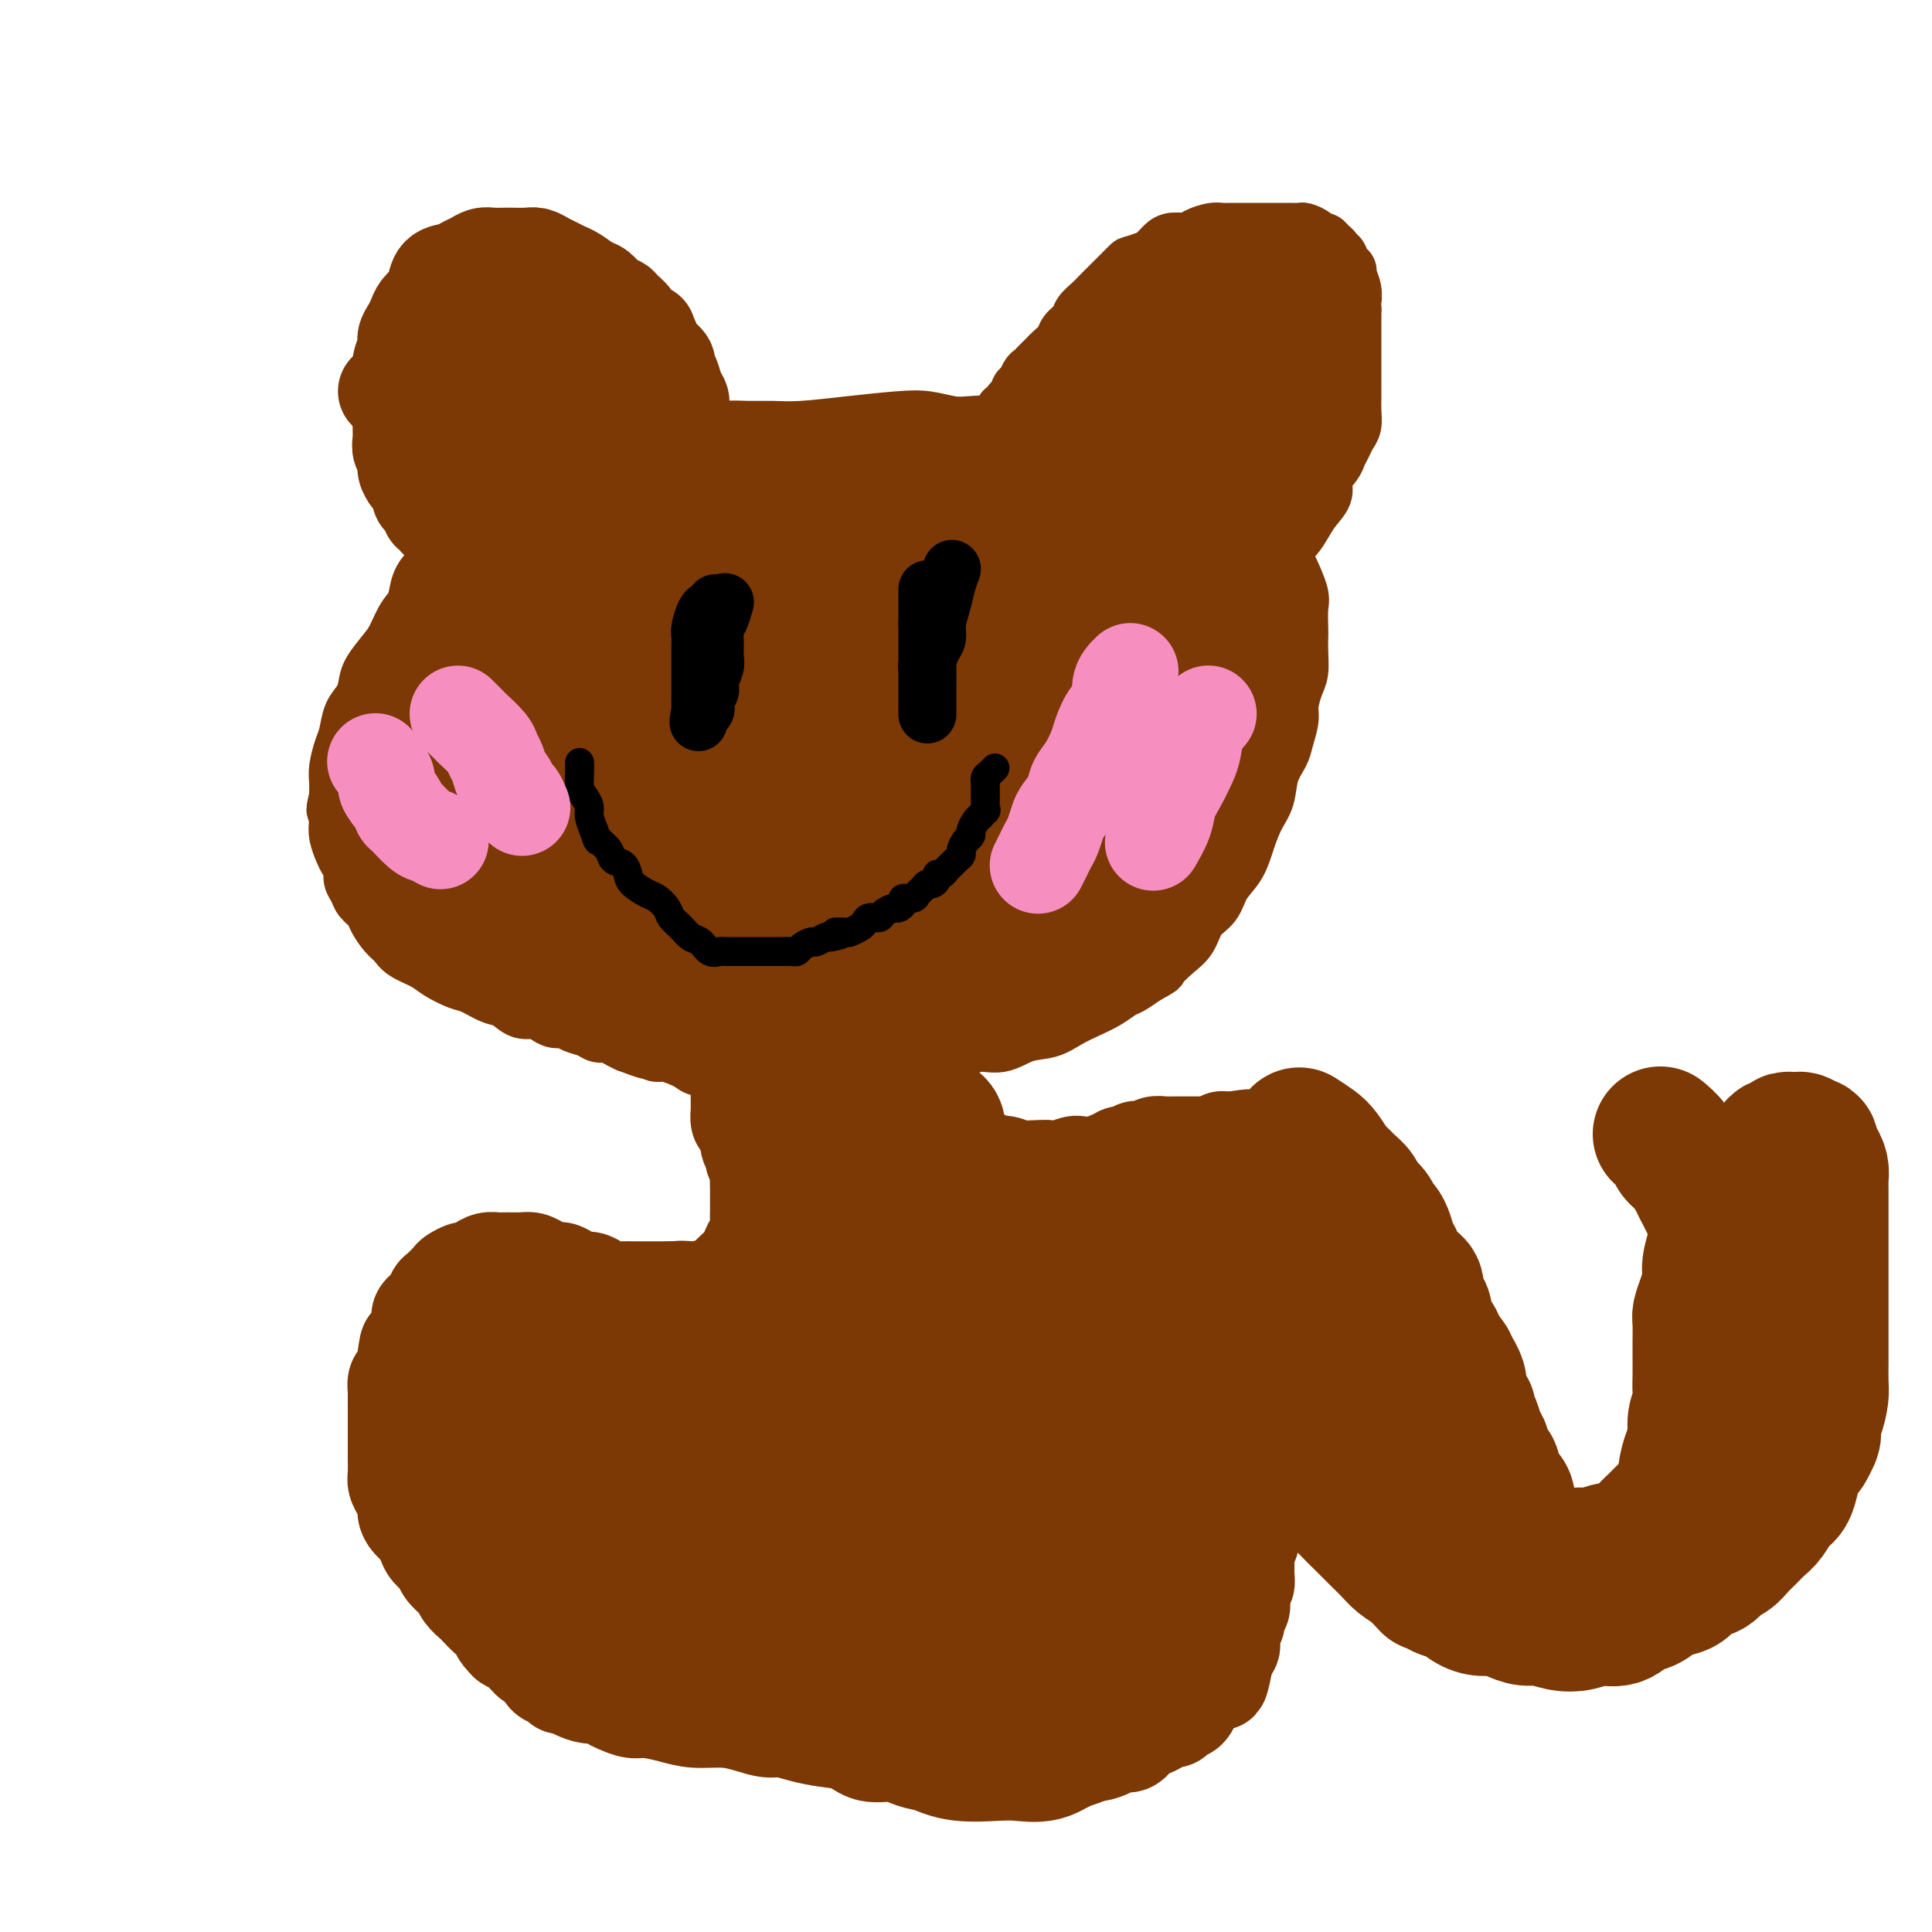 <svg viewBox='0 0 400 400' version='1.1' xmlns='http://www.w3.org/2000/svg' xmlns:xlink='http://www.w3.org/1999/xlink'><g fill='none' stroke='#7C3805' stroke-width='12' stroke-linecap='round' stroke-linejoin='round'><path d='M220,91c0.187,0.111 0.375,0.222 0,0c-0.375,-0.222 -1.312,-0.776 -2,-1c-0.688,-0.224 -1.126,-0.116 -2,0c-0.874,0.116 -2.183,0.241 -3,0c-0.817,-0.241 -1.140,-0.848 -2,-1c-0.860,-0.152 -2.256,0.152 -3,0c-0.744,-0.152 -0.838,-0.759 -2,-1c-1.162,-0.241 -3.394,-0.114 -5,0c-1.606,0.114 -2.585,0.216 -4,0c-1.415,-0.216 -3.266,-0.752 -5,-1c-1.734,-0.248 -3.351,-0.210 -6,0c-2.649,0.210 -6.328,0.591 -10,1c-3.672,0.409 -7.335,0.844 -10,1c-2.665,0.156 -4.333,0.031 -6,0c-1.667,-0.031 -3.333,0.030 -5,0c-1.667,-0.030 -3.333,-0.151 -5,0c-1.667,0.151 -3.333,0.576 -5,1'/><path d='M145,90c-7.937,0.408 -4.278,-0.070 -4,0c0.278,0.070 -2.823,0.690 -5,1c-2.177,0.310 -3.429,0.309 -5,1c-1.571,0.691 -3.462,2.073 -5,3c-1.538,0.927 -2.722,1.399 -4,2c-1.278,0.601 -2.650,1.331 -4,2c-1.350,0.669 -2.679,1.277 -4,2c-1.321,0.723 -2.633,1.559 -4,2c-1.367,0.441 -2.789,0.485 -4,1c-1.211,0.515 -2.211,1.499 -3,2c-0.789,0.501 -1.366,0.517 -2,1c-0.634,0.483 -1.325,1.432 -2,2c-0.675,0.568 -1.335,0.757 -2,1c-0.665,0.243 -1.334,0.542 -2,1c-0.666,0.458 -1.329,1.074 -2,2c-0.671,0.926 -1.348,2.161 -2,3c-0.652,0.839 -1.277,1.281 -2,2c-0.723,0.719 -1.543,1.713 -2,3c-0.457,1.287 -0.550,2.865 -1,4c-0.450,1.135 -1.259,1.826 -2,3c-0.741,1.174 -1.416,2.832 -2,4c-0.584,1.168 -1.077,1.848 -2,3c-0.923,1.152 -2.275,2.777 -3,4c-0.725,1.223 -0.824,2.045 -1,3c-0.176,0.955 -0.429,2.044 -1,3c-0.571,0.956 -1.459,1.778 -2,3c-0.541,1.222 -0.733,2.844 -1,4c-0.267,1.156 -0.608,1.846 -1,3c-0.392,1.154 -0.836,2.772 -1,4c-0.164,1.228 -0.047,2.065 0,3c0.047,0.935 0.023,1.967 0,3'/><path d='M70,165c-1.086,4.331 -0.302,2.157 0,2c0.302,-0.157 0.124,1.701 0,3c-0.124,1.299 -0.192,2.039 0,3c0.192,0.961 0.643,2.144 1,3c0.357,0.856 0.619,1.384 1,2c0.381,0.616 0.879,1.320 1,2c0.121,0.680 -0.137,1.336 0,2c0.137,0.664 0.670,1.336 1,2c0.330,0.664 0.459,1.318 1,2c0.541,0.682 1.494,1.390 2,2c0.506,0.610 0.565,1.122 1,2c0.435,0.878 1.245,2.122 2,3c0.755,0.878 1.455,1.391 2,2c0.545,0.609 0.935,1.314 2,2c1.065,0.686 2.806,1.354 4,2c1.194,0.646 1.842,1.271 3,2c1.158,0.729 2.827,1.562 4,2c1.173,0.438 1.851,0.481 3,1c1.149,0.519 2.769,1.515 4,2c1.231,0.485 2.073,0.460 3,1c0.927,0.540 1.939,1.647 3,2c1.061,0.353 2.170,-0.046 3,0c0.830,0.046 1.381,0.537 2,1c0.619,0.463 1.307,0.899 2,1c0.693,0.101 1.393,-0.131 2,0c0.607,0.131 1.121,0.627 2,1c0.879,0.373 2.122,0.625 3,1c0.878,0.375 1.390,0.874 2,1c0.610,0.126 1.318,-0.120 2,0c0.682,0.120 1.338,0.606 2,1c0.662,0.394 1.331,0.697 2,1'/><path d='M130,216c7.475,2.896 3.161,0.635 2,0c-1.161,-0.635 0.830,0.354 2,1c1.170,0.646 1.520,0.948 2,1c0.480,0.052 1.091,-0.145 2,0c0.909,0.145 2.116,0.631 3,1c0.884,0.369 1.446,0.621 2,1c0.554,0.379 1.100,0.886 2,1c0.900,0.114 2.155,-0.166 3,0c0.845,0.166 1.279,0.777 2,1c0.721,0.223 1.728,0.060 3,0c1.272,-0.060 2.809,-0.015 4,0c1.191,0.015 2.036,-0.000 3,0c0.964,0.000 2.049,0.015 3,0c0.951,-0.015 1.770,-0.060 3,0c1.230,0.060 2.873,0.224 4,0c1.127,-0.224 1.739,-0.835 3,-1c1.261,-0.165 3.172,0.116 5,0c1.828,-0.116 3.573,-0.627 5,-1c1.427,-0.373 2.537,-0.606 4,-1c1.463,-0.394 3.278,-0.950 5,-1c1.722,-0.050 3.349,0.405 5,0c1.651,-0.405 3.326,-1.670 5,-2c1.674,-0.330 3.346,0.273 5,0c1.654,-0.273 3.289,-1.424 5,-2c1.711,-0.576 3.498,-0.578 5,-1c1.502,-0.422 2.719,-1.264 4,-2c1.281,-0.736 2.625,-1.366 4,-2c1.375,-0.634 2.781,-1.273 4,-2c1.219,-0.727 2.251,-1.542 3,-2c0.749,-0.458 1.214,-0.559 2,-1c0.786,-0.441 1.893,-1.220 3,-2'/><path d='M237,202c3.635,-2.006 2.721,-1.523 3,-2c0.279,-0.477 1.750,-1.916 3,-3c1.250,-1.084 2.278,-1.815 3,-3c0.722,-1.185 1.138,-2.826 2,-4c0.862,-1.174 2.170,-1.882 3,-3c0.830,-1.118 1.182,-2.647 2,-4c0.818,-1.353 2.102,-2.532 3,-4c0.898,-1.468 1.410,-3.226 2,-5c0.590,-1.774 1.257,-3.565 2,-5c0.743,-1.435 1.562,-2.513 2,-4c0.438,-1.487 0.495,-3.383 1,-5c0.505,-1.617 1.459,-2.954 2,-4c0.541,-1.046 0.671,-1.801 1,-3c0.329,-1.199 0.859,-2.841 1,-4c0.141,-1.159 -0.106,-1.834 0,-3c0.106,-1.166 0.564,-2.824 1,-4c0.436,-1.176 0.848,-1.869 1,-3c0.152,-1.131 0.042,-2.699 0,-4c-0.042,-1.301 -0.017,-2.336 0,-3c0.017,-0.664 0.027,-0.957 0,-2c-0.027,-1.043 -0.090,-2.837 0,-4c0.090,-1.163 0.332,-1.693 0,-3c-0.332,-1.307 -1.240,-3.389 -2,-5c-0.760,-1.611 -1.372,-2.752 -2,-4c-0.628,-1.248 -1.271,-2.603 -2,-4c-0.729,-1.397 -1.542,-2.835 -2,-4c-0.458,-1.165 -0.559,-2.055 -1,-3c-0.441,-0.945 -1.221,-1.944 -2,-3c-0.779,-1.056 -1.556,-2.169 -2,-3c-0.444,-0.831 -0.555,-1.380 -1,-2c-0.445,-0.620 -1.222,-1.310 -2,-2'/><path d='M253,93c-2.607,-4.760 -1.124,-1.660 -1,-1c0.124,0.660 -1.110,-1.119 -2,-2c-0.890,-0.881 -1.434,-0.862 -2,-1c-0.566,-0.138 -1.152,-0.433 -2,-1c-0.848,-0.567 -1.956,-1.406 -3,-2c-1.044,-0.594 -2.022,-0.943 -3,-1c-0.978,-0.057 -1.956,0.177 -3,0c-1.044,-0.177 -2.153,-0.765 -3,-1c-0.847,-0.235 -1.431,-0.116 -2,0c-0.569,0.116 -1.123,0.228 -2,0c-0.877,-0.228 -2.077,-0.796 -3,-1c-0.923,-0.204 -1.568,-0.044 -2,0c-0.432,0.044 -0.652,-0.027 -1,0c-0.348,0.027 -0.825,0.152 -1,0c-0.175,-0.152 -0.047,-0.579 0,-1c0.047,-0.421 0.013,-0.834 0,-1c-0.013,-0.166 -0.007,-0.083 0,0'/></g>
<g fill='none' stroke='#7C3805' stroke-width='28' stroke-linecap='round' stroke-linejoin='round'><path d='M190,111c0.355,0.084 0.711,0.167 0,0c-0.711,-0.167 -2.488,-0.585 -4,-1c-1.512,-0.415 -2.760,-0.828 -4,-1c-1.240,-0.172 -2.472,-0.102 -4,0c-1.528,0.102 -3.351,0.238 -5,0c-1.649,-0.238 -3.125,-0.848 -5,-1c-1.875,-0.152 -4.148,0.156 -6,0c-1.852,-0.156 -3.282,-0.774 -5,-1c-1.718,-0.226 -3.723,-0.061 -5,0c-1.277,0.061 -1.826,0.016 -3,0c-1.174,-0.016 -2.975,-0.004 -4,0c-1.025,0.004 -1.276,0.001 -2,0c-0.724,-0.001 -1.923,-0.000 -3,0c-1.077,0.000 -2.032,-0.001 -3,0c-0.968,0.001 -1.950,0.003 -3,0c-1.050,-0.003 -2.168,-0.011 -3,0c-0.832,0.011 -1.378,0.042 -2,0c-0.622,-0.042 -1.321,-0.155 -2,0c-0.679,0.155 -1.337,0.580 -2,1c-0.663,0.420 -1.332,0.834 -2,1c-0.668,0.166 -1.334,0.083 -2,0'/><path d='M121,109c-5.878,0.707 -2.574,1.474 -2,2c0.574,0.526 -1.581,0.810 -3,1c-1.419,0.190 -2.102,0.284 -3,1c-0.898,0.716 -2.012,2.053 -3,3c-0.988,0.947 -1.851,1.502 -3,2c-1.149,0.498 -2.583,0.937 -4,2c-1.417,1.063 -2.817,2.749 -4,4c-1.183,1.251 -2.148,2.068 -3,3c-0.852,0.932 -1.589,1.978 -2,3c-0.411,1.022 -0.495,2.020 -1,3c-0.505,0.980 -1.431,1.942 -2,3c-0.569,1.058 -0.782,2.212 -1,3c-0.218,0.788 -0.440,1.210 -1,2c-0.560,0.790 -1.456,1.948 -2,3c-0.544,1.052 -0.735,1.999 -1,3c-0.265,1.001 -0.604,2.056 -1,3c-0.396,0.944 -0.850,1.775 -1,3c-0.150,1.225 0.002,2.842 0,4c-0.002,1.158 -0.159,1.857 0,3c0.159,1.143 0.634,2.729 1,4c0.366,1.271 0.624,2.227 1,3c0.376,0.773 0.871,1.362 1,2c0.129,0.638 -0.106,1.326 0,2c0.106,0.674 0.554,1.336 1,2c0.446,0.664 0.889,1.330 1,2c0.111,0.670 -0.111,1.345 0,2c0.111,0.655 0.555,1.292 1,2c0.445,0.708 0.893,1.489 1,2c0.107,0.511 -0.125,0.753 0,1c0.125,0.247 0.607,0.499 1,1c0.393,0.501 0.696,1.250 1,2'/><path d='M93,185c1.518,3.970 0.813,1.394 1,1c0.187,-0.394 1.264,1.395 2,2c0.736,0.605 1.130,0.025 2,0c0.870,-0.025 2.217,0.505 3,1c0.783,0.495 1.000,0.955 2,1c1.000,0.045 2.781,-0.325 4,0c1.219,0.325 1.877,1.345 3,2c1.123,0.655 2.713,0.945 4,1c1.287,0.055 2.273,-0.125 3,0c0.727,0.125 1.196,0.556 2,1c0.804,0.444 1.945,0.903 3,1c1.055,0.097 2.025,-0.166 3,0c0.975,0.166 1.954,0.763 3,1c1.046,0.237 2.157,0.115 3,0c0.843,-0.115 1.418,-0.224 2,0c0.582,0.224 1.171,0.781 2,1c0.829,0.219 1.899,0.101 3,0c1.101,-0.101 2.235,-0.185 3,0c0.765,0.185 1.163,0.638 2,1c0.837,0.362 2.115,0.633 3,1c0.885,0.367 1.378,0.830 2,1c0.622,0.170 1.374,0.045 2,0c0.626,-0.045 1.126,-0.011 2,0c0.874,0.011 2.121,0.000 3,0c0.879,-0.000 1.389,0.010 2,0c0.611,-0.010 1.321,-0.040 2,0c0.679,0.040 1.326,0.152 2,0c0.674,-0.152 1.377,-0.566 2,-1c0.623,-0.434 1.168,-0.886 2,-1c0.832,-0.114 1.952,0.110 3,0c1.048,-0.110 2.024,-0.555 3,-1'/><path d='M171,197c3.708,-0.464 2.478,-0.124 3,0c0.522,0.124 2.797,0.033 4,0c1.203,-0.033 1.333,-0.009 2,0c0.667,0.009 1.870,0.002 3,0c1.130,-0.002 2.189,-0.001 3,0c0.811,0.001 1.376,0.000 2,0c0.624,-0.000 1.308,-0.000 2,0c0.692,0.000 1.392,0.000 2,0c0.608,-0.000 1.122,-0.000 2,0c0.878,0.000 2.118,0.000 3,0c0.882,-0.000 1.406,-0.000 2,0c0.594,0.000 1.258,0.000 2,0c0.742,-0.000 1.562,-0.000 2,0c0.438,0.000 0.495,0.000 1,0c0.505,-0.000 1.459,-0.000 2,0c0.541,0.000 0.670,0.001 1,0c0.330,-0.001 0.862,-0.003 1,0c0.138,0.003 -0.118,0.011 0,0c0.118,-0.011 0.609,-0.041 1,0c0.391,0.041 0.682,0.152 1,0c0.318,-0.152 0.662,-0.566 1,-1c0.338,-0.434 0.668,-0.886 1,-1c0.332,-0.114 0.666,0.110 1,0c0.334,-0.110 0.668,-0.555 1,-1c0.332,-0.445 0.663,-0.889 1,-1c0.337,-0.111 0.682,0.110 1,0c0.318,-0.110 0.610,-0.552 1,-1c0.390,-0.448 0.878,-0.904 1,-1c0.122,-0.096 -0.121,0.166 0,0c0.121,-0.166 0.606,-0.762 1,-1c0.394,-0.238 0.697,-0.119 1,0'/><path d='M220,190c1.388,-1.070 -0.142,-0.246 -1,0c-0.858,0.246 -1.044,-0.085 -1,0c0.044,0.085 0.318,0.587 0,1c-0.318,0.413 -1.227,0.739 -2,1c-0.773,0.261 -1.410,0.458 -2,1c-0.590,0.542 -1.134,1.430 -2,2c-0.866,0.570 -2.055,0.821 -3,1c-0.945,0.179 -1.646,0.286 -3,1c-1.354,0.714 -3.363,2.037 -5,3c-1.637,0.963 -2.904,1.567 -4,2c-1.096,0.433 -2.021,0.694 -3,1c-0.979,0.306 -2.011,0.656 -3,1c-0.989,0.344 -1.934,0.681 -3,1c-1.066,0.319 -2.254,0.621 -3,1c-0.746,0.379 -1.050,0.833 -2,1c-0.950,0.167 -2.544,0.045 -4,0c-1.456,-0.045 -2.773,-0.012 -4,0c-1.227,0.012 -2.364,0.003 -4,0c-1.636,-0.003 -3.772,-0.001 -5,0c-1.228,0.001 -1.546,0.000 -2,0c-0.454,-0.000 -1.042,-0.000 -2,0c-0.958,0.000 -2.287,0.000 -3,0c-0.713,-0.000 -0.810,-0.000 -1,0c-0.190,0.000 -0.474,0.000 -1,0c-0.526,-0.000 -1.296,-0.000 -2,0c-0.704,0.000 -1.344,0.000 -2,0c-0.656,-0.000 -1.328,-0.000 -2,0'/><path d='M151,207c-5.595,0.155 -2.583,0.042 -2,0c0.583,-0.042 -1.262,-0.012 -2,0c-0.738,0.012 -0.369,0.006 0,0'/><path d='M220,202c0.086,-0.056 0.173,-0.111 0,0c-0.173,0.111 -0.605,0.390 0,0c0.605,-0.390 2.246,-1.449 3,-2c0.754,-0.551 0.622,-0.594 1,-1c0.378,-0.406 1.267,-1.175 2,-2c0.733,-0.825 1.310,-1.704 2,-3c0.690,-1.296 1.493,-3.007 2,-4c0.507,-0.993 0.717,-1.266 1,-2c0.283,-0.734 0.639,-1.929 1,-3c0.361,-1.071 0.727,-2.019 1,-3c0.273,-0.981 0.454,-1.996 1,-3c0.546,-1.004 1.456,-1.997 2,-3c0.544,-1.003 0.723,-2.015 1,-3c0.277,-0.985 0.652,-1.944 1,-3c0.348,-1.056 0.670,-2.211 1,-3c0.330,-0.789 0.667,-1.213 1,-2c0.333,-0.787 0.662,-1.938 1,-3c0.338,-1.062 0.687,-2.035 1,-3c0.313,-0.965 0.591,-1.923 1,-3c0.409,-1.077 0.950,-2.273 1,-3c0.050,-0.727 -0.389,-0.985 0,-2c0.389,-1.015 1.607,-2.789 2,-4c0.393,-1.211 -0.039,-1.861 0,-3c0.039,-1.139 0.549,-2.768 1,-4c0.451,-1.232 0.843,-2.066 1,-3c0.157,-0.934 0.078,-1.967 0,-3'/><path d='M248,134c1.855,-6.855 0.494,-2.991 0,-2c-0.494,0.991 -0.120,-0.889 0,-2c0.120,-1.111 -0.013,-1.453 0,-2c0.013,-0.547 0.173,-1.300 0,-2c-0.173,-0.700 -0.679,-1.346 -1,-2c-0.321,-0.654 -0.456,-1.316 -1,-2c-0.544,-0.684 -1.496,-1.391 -2,-2c-0.504,-0.609 -0.562,-1.121 -1,-2c-0.438,-0.879 -1.258,-2.127 -2,-3c-0.742,-0.873 -1.405,-1.372 -2,-2c-0.595,-0.628 -1.122,-1.386 -2,-2c-0.878,-0.614 -2.106,-1.086 -3,-2c-0.894,-0.914 -1.454,-2.271 -2,-3c-0.546,-0.729 -1.079,-0.830 -2,-1c-0.921,-0.170 -2.232,-0.409 -3,-1c-0.768,-0.591 -0.994,-1.534 -2,-2c-1.006,-0.466 -2.792,-0.454 -4,-1c-1.208,-0.546 -1.838,-1.649 -3,-2c-1.162,-0.351 -2.855,0.050 -4,0c-1.145,-0.050 -1.743,-0.549 -3,-1c-1.257,-0.451 -3.172,-0.853 -5,-1c-1.828,-0.147 -3.569,-0.040 -5,0c-1.431,0.040 -2.553,0.014 -4,0c-1.447,-0.014 -3.220,-0.015 -5,0c-1.780,0.015 -3.567,0.045 -5,0c-1.433,-0.045 -2.512,-0.164 -4,0c-1.488,0.164 -3.385,0.610 -5,1c-1.615,0.390 -2.948,0.723 -4,1c-1.052,0.277 -1.822,0.498 -3,1c-1.178,0.502 -2.765,1.286 -4,2c-1.235,0.714 -2.117,1.357 -3,2'/><path d='M164,104c-3.689,1.457 -3.412,1.601 -4,2c-0.588,0.399 -2.041,1.054 -3,2c-0.959,0.946 -1.423,2.183 -2,3c-0.577,0.817 -1.265,1.215 -2,2c-0.735,0.785 -1.515,1.955 -2,3c-0.485,1.045 -0.675,1.963 -1,3c-0.325,1.037 -0.785,2.194 -1,3c-0.215,0.806 -0.185,1.261 0,2c0.185,0.739 0.526,1.763 1,3c0.474,1.237 1.082,2.688 2,4c0.918,1.312 2.145,2.484 4,4c1.855,1.516 4.337,3.377 7,5c2.663,1.623 5.506,3.010 8,4c2.494,0.990 4.638,1.583 7,2c2.362,0.417 4.942,0.659 7,1c2.058,0.341 3.594,0.783 5,1c1.406,0.217 2.682,0.210 4,0c1.318,-0.210 2.679,-0.622 4,-1c1.321,-0.378 2.604,-0.723 4,-1c1.396,-0.277 2.907,-0.485 4,-1c1.093,-0.515 1.770,-1.335 3,-2c1.230,-0.665 3.013,-1.174 4,-2c0.987,-0.826 1.180,-1.967 2,-3c0.820,-1.033 2.269,-1.957 3,-3c0.731,-1.043 0.744,-2.205 1,-3c0.256,-0.795 0.754,-1.224 1,-2c0.246,-0.776 0.240,-1.898 0,-3c-0.240,-1.102 -0.714,-2.182 -1,-3c-0.286,-0.818 -0.385,-1.374 -1,-2c-0.615,-0.626 -1.747,-1.322 -3,-2c-1.253,-0.678 -2.626,-1.339 -4,-2'/><path d='M211,118c-2.296,-1.390 -3.537,-0.366 -5,0c-1.463,0.366 -3.149,0.074 -5,0c-1.851,-0.074 -3.867,0.072 -6,1c-2.133,0.928 -4.382,2.639 -7,4c-2.618,1.361 -5.605,2.372 -8,4c-2.395,1.628 -4.197,3.873 -6,6c-1.803,2.127 -3.606,4.137 -5,6c-1.394,1.863 -2.379,3.579 -3,5c-0.621,1.421 -0.878,2.547 -1,4c-0.122,1.453 -0.109,3.232 0,5c0.109,1.768 0.314,3.524 1,5c0.686,1.476 1.853,2.672 3,4c1.147,1.328 2.275,2.787 4,4c1.725,1.213 4.048,2.181 6,3c1.952,0.819 3.532,1.490 5,2c1.468,0.510 2.825,0.861 4,1c1.175,0.139 2.169,0.068 3,0c0.831,-0.068 1.499,-0.132 2,0c0.501,0.132 0.834,0.461 1,0c0.166,-0.461 0.163,-1.712 0,-3c-0.163,-1.288 -0.487,-2.614 -2,-5c-1.513,-2.386 -4.215,-5.833 -7,-9c-2.785,-3.167 -5.654,-6.053 -9,-9c-3.346,-2.947 -7.169,-5.953 -10,-8c-2.831,-2.047 -4.669,-3.134 -6,-4c-1.331,-0.866 -2.153,-1.512 -3,-2c-0.847,-0.488 -1.719,-0.819 -2,-1c-0.281,-0.181 0.028,-0.214 0,0c-0.028,0.214 -0.392,0.673 0,1c0.392,0.327 1.541,0.522 4,2c2.459,1.478 6.230,4.239 10,7'/><path d='M169,141c3.893,2.593 7.624,4.574 12,7c4.376,2.426 9.396,5.295 13,7c3.604,1.705 5.791,2.247 8,3c2.209,0.753 4.438,1.719 6,2c1.562,0.281 2.456,-0.123 3,0c0.544,0.123 0.739,0.771 1,1c0.261,0.229 0.590,0.038 1,0c0.410,-0.038 0.901,0.076 1,0c0.099,-0.076 -0.194,-0.341 -1,-1c-0.806,-0.659 -2.126,-1.712 -3,-3c-0.874,-1.288 -1.301,-2.809 -2,-4c-0.699,-1.191 -1.670,-2.051 -2,-3c-0.330,-0.949 -0.020,-1.988 0,-3c0.020,-1.012 -0.252,-1.996 0,-3c0.252,-1.004 1.027,-2.028 2,-3c0.973,-0.972 2.143,-1.892 3,-3c0.857,-1.108 1.399,-2.405 2,-3c0.601,-0.595 1.259,-0.489 2,-1c0.741,-0.511 1.564,-1.640 2,-2c0.436,-0.360 0.484,0.047 1,0c0.516,-0.047 1.499,-0.549 2,-1c0.501,-0.451 0.519,-0.850 1,-1c0.481,-0.150 1.424,-0.051 2,0c0.576,0.051 0.784,0.054 1,0c0.216,-0.054 0.440,-0.166 1,0c0.560,0.166 1.457,0.611 2,1c0.543,0.389 0.733,0.723 1,1c0.267,0.277 0.610,0.498 1,1c0.390,0.502 0.826,1.286 1,2c0.174,0.714 0.087,1.357 0,2'/><path d='M230,137c1.090,1.853 0.315,2.984 0,4c-0.315,1.016 -0.171,1.917 0,3c0.171,1.083 0.368,2.347 0,4c-0.368,1.653 -1.300,3.696 -2,5c-0.700,1.304 -1.168,1.871 -2,3c-0.832,1.129 -2.029,2.820 -3,4c-0.971,1.180 -1.717,1.849 -3,3c-1.283,1.151 -3.104,2.783 -5,4c-1.896,1.217 -3.868,2.018 -6,3c-2.132,0.982 -4.422,2.143 -7,3c-2.578,0.857 -5.442,1.409 -8,2c-2.558,0.591 -4.811,1.220 -7,2c-2.189,0.780 -4.315,1.712 -6,2c-1.685,0.288 -2.929,-0.066 -4,0c-1.071,0.066 -1.970,0.554 -3,1c-1.030,0.446 -2.192,0.852 -3,1c-0.808,0.148 -1.261,0.040 -2,0c-0.739,-0.040 -1.765,-0.011 -3,0c-1.235,0.011 -2.681,0.004 -4,0c-1.319,-0.004 -2.511,-0.005 -4,0c-1.489,0.005 -3.275,0.014 -5,0c-1.725,-0.014 -3.388,-0.053 -5,0c-1.612,0.053 -3.172,0.197 -5,0c-1.828,-0.197 -3.924,-0.734 -6,-1c-2.076,-0.266 -4.130,-0.262 -6,-1c-1.870,-0.738 -3.554,-2.217 -5,-3c-1.446,-0.783 -2.653,-0.870 -4,-2c-1.347,-1.130 -2.835,-3.303 -4,-5c-1.165,-1.697 -2.006,-2.918 -3,-4c-0.994,-1.082 -2.141,-2.023 -3,-3c-0.859,-0.977 -1.429,-1.988 -2,-3'/><path d='M110,159c-2.326,-2.840 -2.140,-2.441 -2,-3c0.140,-0.559 0.233,-2.078 0,-3c-0.233,-0.922 -0.791,-1.248 -1,-2c-0.209,-0.752 -0.067,-1.931 0,-3c0.067,-1.069 0.061,-2.030 0,-3c-0.061,-0.970 -0.176,-1.950 0,-3c0.176,-1.050 0.641,-2.171 1,-3c0.359,-0.829 0.610,-1.366 1,-2c0.390,-0.634 0.918,-1.365 2,-2c1.082,-0.635 2.718,-1.176 4,-2c1.282,-0.824 2.211,-1.933 4,-3c1.789,-1.067 4.440,-2.092 7,-3c2.560,-0.908 5.030,-1.701 8,-2c2.970,-0.299 6.441,-0.106 9,0c2.559,0.106 4.205,0.125 6,0c1.795,-0.125 3.738,-0.394 5,0c1.262,0.394 1.842,1.449 3,2c1.158,0.551 2.893,0.596 4,1c1.107,0.404 1.584,1.166 2,2c0.416,0.834 0.769,1.742 1,3c0.231,1.258 0.339,2.868 0,4c-0.339,1.132 -1.124,1.785 -2,3c-0.876,1.215 -1.844,2.991 -3,4c-1.156,1.009 -2.501,1.251 -4,2c-1.499,0.749 -3.154,2.004 -5,3c-1.846,0.996 -3.884,1.732 -6,2c-2.116,0.268 -4.310,0.069 -6,0c-1.690,-0.069 -2.876,-0.008 -4,0c-1.124,0.008 -2.187,-0.036 -3,0c-0.813,0.036 -1.375,0.153 -2,0c-0.625,-0.153 -1.312,-0.577 -2,-1'/><path d='M127,150c-2.870,-0.520 -1.545,-1.320 -1,-2c0.545,-0.680 0.311,-1.239 1,-2c0.689,-0.761 2.302,-1.725 5,-3c2.698,-1.275 6.480,-2.862 11,-4c4.520,-1.138 9.779,-1.826 14,-2c4.221,-0.174 7.404,0.166 10,1c2.596,0.834 4.605,2.162 6,3c1.395,0.838 2.176,1.187 3,2c0.824,0.813 1.691,2.091 2,3c0.309,0.909 0.061,1.448 0,2c-0.061,0.552 0.067,1.115 0,2c-0.067,0.885 -0.329,2.092 -1,3c-0.671,0.908 -1.751,1.519 -4,2c-2.249,0.481 -5.667,0.834 -9,1c-3.333,0.166 -6.582,0.146 -10,0c-3.418,-0.146 -7.005,-0.417 -10,-1c-2.995,-0.583 -5.399,-1.477 -7,-2c-1.601,-0.523 -2.399,-0.674 -3,-1c-0.601,-0.326 -1.007,-0.827 -1,-1c0.007,-0.173 0.425,-0.018 1,0c0.575,0.018 1.307,-0.102 3,0c1.693,0.102 4.348,0.427 8,1c3.652,0.573 8.301,1.393 12,3c3.699,1.607 6.448,4.002 9,6c2.552,1.998 4.908,3.600 7,5c2.092,1.400 3.921,2.600 5,4c1.079,1.400 1.408,3.002 2,4c0.592,0.998 1.447,1.391 2,2c0.553,0.609 0.803,1.433 1,2c0.197,0.567 0.342,0.876 0,1c-0.342,0.124 -1.171,0.062 -2,0'/><path d='M181,179c-0.200,1.569 -2.198,0.993 -6,0c-3.802,-0.993 -9.406,-2.403 -16,-4c-6.594,-1.597 -14.176,-3.379 -20,-5c-5.824,-1.621 -9.890,-3.079 -13,-4c-3.110,-0.921 -5.263,-1.304 -7,-2c-1.737,-0.696 -3.058,-1.704 -4,-2c-0.942,-0.296 -1.506,0.121 -2,0c-0.494,-0.121 -0.917,-0.780 -1,-1c-0.083,-0.220 0.173,0.001 0,0c-0.173,-0.001 -0.777,-0.222 -1,0c-0.223,0.222 -0.065,0.887 0,1c0.065,0.113 0.037,-0.326 0,0c-0.037,0.326 -0.082,1.417 0,2c0.082,0.583 0.289,0.660 0,2c-0.289,1.340 -1.076,3.944 -2,6c-0.924,2.056 -1.984,3.564 -3,5c-1.016,1.436 -1.988,2.801 -3,4c-1.012,1.199 -2.066,2.234 -3,3c-0.934,0.766 -1.750,1.263 -2,2c-0.250,0.737 0.066,1.714 0,2c-0.066,0.286 -0.512,-0.119 -1,0c-0.488,0.119 -1.016,0.763 -1,1c0.016,0.237 0.576,0.068 1,0c0.424,-0.068 0.712,-0.034 1,0'/><path d='M98,189c-1.522,4.185 1.674,0.646 4,-1c2.326,-1.646 3.783,-1.400 6,-2c2.217,-0.600 5.194,-2.045 8,-3c2.806,-0.955 5.439,-1.422 8,-2c2.561,-0.578 5.049,-1.269 7,-2c1.951,-0.731 3.365,-1.501 5,-2c1.635,-0.499 3.491,-0.726 5,-1c1.509,-0.274 2.669,-0.595 4,-1c1.331,-0.405 2.832,-0.893 4,-1c1.168,-0.107 2.005,0.167 3,0c0.995,-0.167 2.150,-0.777 3,-1c0.850,-0.223 1.397,-0.060 2,0c0.603,0.060 1.264,0.017 2,0c0.736,-0.017 1.547,-0.009 2,0c0.453,0.009 0.547,0.017 1,0c0.453,-0.017 1.264,-0.059 2,0c0.736,0.059 1.395,0.219 2,0c0.605,-0.219 1.154,-0.818 2,-1c0.846,-0.182 1.989,0.055 3,0c1.011,-0.055 1.890,-0.400 3,-1c1.110,-0.600 2.452,-1.455 4,-2c1.548,-0.545 3.303,-0.780 5,-1c1.697,-0.220 3.338,-0.426 5,-1c1.662,-0.574 3.346,-1.515 5,-2c1.654,-0.485 3.278,-0.515 5,-1c1.722,-0.485 3.541,-1.425 5,-2c1.459,-0.575 2.557,-0.784 4,-1c1.443,-0.216 3.232,-0.439 5,-1c1.768,-0.561 3.514,-1.459 5,-2c1.486,-0.541 2.710,-0.726 4,-1c1.290,-0.274 2.645,-0.637 4,-1'/><path d='M225,156c19.944,-5.346 6.304,-2.211 2,-1c-4.304,1.211 0.730,0.497 3,0c2.270,-0.497 1.778,-0.776 2,-1c0.222,-0.224 1.158,-0.392 2,-1c0.842,-0.608 1.590,-1.655 2,-2c0.410,-0.345 0.481,0.011 1,0c0.519,-0.011 1.487,-0.388 2,-1c0.513,-0.612 0.570,-1.458 1,-2c0.430,-0.542 1.233,-0.779 2,-1c0.767,-0.221 1.500,-0.427 2,-1c0.500,-0.573 0.768,-1.515 1,-2c0.232,-0.485 0.429,-0.513 1,-1c0.571,-0.487 1.515,-1.432 2,-2c0.485,-0.568 0.511,-0.757 1,-1c0.489,-0.243 1.441,-0.539 2,-1c0.559,-0.461 0.724,-1.086 1,-2c0.276,-0.914 0.663,-2.117 1,-3c0.337,-0.883 0.623,-1.447 1,-2c0.377,-0.553 0.844,-1.096 1,-2c0.156,-0.904 0.000,-2.168 0,-3c-0.000,-0.832 0.155,-1.233 0,-2c-0.155,-0.767 -0.622,-1.899 -1,-3c-0.378,-1.101 -0.667,-2.170 -1,-3c-0.333,-0.830 -0.709,-1.419 -1,-2c-0.291,-0.581 -0.497,-1.153 -1,-2c-0.503,-0.847 -1.304,-1.969 -2,-3c-0.696,-1.031 -1.286,-1.970 -2,-3c-0.714,-1.030 -1.552,-2.152 -2,-3c-0.448,-0.848 -0.505,-1.420 -1,-2c-0.495,-0.580 -1.427,-1.166 -2,-2c-0.573,-0.834 -0.786,-1.917 -1,-3'/><path d='M241,99c-2.022,-3.293 -1.079,-1.526 -1,-1c0.079,0.526 -0.708,-0.188 -1,-1c-0.292,-0.812 -0.088,-1.720 0,-2c0.088,-0.280 0.061,0.069 0,0c-0.061,-0.069 -0.157,-0.555 0,-1c0.157,-0.445 0.567,-0.848 1,-1c0.433,-0.152 0.890,-0.052 1,0c0.110,0.052 -0.126,0.055 0,0c0.126,-0.055 0.615,-0.167 1,0c0.385,0.167 0.665,0.614 1,1c0.335,0.386 0.724,0.712 1,1c0.276,0.288 0.440,0.537 1,1c0.560,0.463 1.516,1.139 2,2c0.484,0.861 0.497,1.908 1,3c0.503,1.092 1.497,2.231 2,3c0.503,0.769 0.516,1.168 1,2c0.484,0.832 1.439,2.096 2,3c0.561,0.904 0.729,1.450 1,2c0.271,0.550 0.647,1.106 1,2c0.353,0.894 0.683,2.126 1,3c0.317,0.874 0.621,1.389 1,2c0.379,0.611 0.835,1.318 1,2c0.165,0.682 0.041,1.337 0,2c-0.041,0.663 0.000,1.333 0,2c-0.000,0.667 -0.043,1.333 0,2c0.043,0.667 0.170,1.337 0,2c-0.170,0.663 -0.637,1.318 -1,2c-0.363,0.682 -0.623,1.389 -1,2c-0.377,0.611 -0.871,1.126 -1,2c-0.129,0.874 0.106,2.107 0,3c-0.106,0.893 -0.553,1.447 -1,2'/><path d='M254,139c-0.732,3.232 -0.564,1.810 -1,2c-0.436,0.190 -1.478,1.990 -2,3c-0.522,1.010 -0.525,1.229 -1,2c-0.475,0.771 -1.422,2.094 -2,3c-0.578,0.906 -0.789,1.393 -1,2c-0.211,0.607 -0.424,1.332 -1,2c-0.576,0.668 -1.517,1.279 -2,2c-0.483,0.721 -0.508,1.552 -1,2c-0.492,0.448 -1.452,0.512 -2,1c-0.548,0.488 -0.686,1.401 -1,2c-0.314,0.599 -0.804,0.886 -1,1c-0.196,0.114 -0.098,0.057 0,0'/><path d='M251,158c-1.659,1.584 -3.317,3.167 -5,5c-1.683,1.833 -3.389,3.914 -5,6c-1.611,2.086 -3.126,4.177 -5,6c-1.874,1.823 -4.107,3.378 -5,4c-0.893,0.622 -0.447,0.311 0,0'/></g>
<g fill='none' stroke='#000000' stroke-width='6' stroke-linecap='round' stroke-linejoin='round'><path d='M120,158c0.002,0.040 0.003,0.079 0,0c-0.003,-0.079 -0.011,-0.278 0,0c0.011,0.278 0.041,1.032 0,2c-0.041,0.968 -0.152,2.149 0,3c0.152,0.851 0.566,1.372 1,2c0.434,0.628 0.886,1.361 1,2c0.114,0.639 -0.110,1.182 0,2c0.110,0.818 0.555,1.909 1,3'/><path d='M123,172c0.721,2.643 1.023,2.251 1,2c-0.023,-0.251 -0.371,-0.363 0,0c0.371,0.363 1.459,1.199 2,2c0.541,0.801 0.533,1.566 1,2c0.467,0.434 1.409,0.535 2,1c0.591,0.465 0.831,1.293 1,2c0.169,0.707 0.268,1.292 1,2c0.732,0.708 2.097,1.540 3,2c0.903,0.460 1.344,0.547 2,1c0.656,0.453 1.527,1.272 2,2c0.473,0.728 0.549,1.365 1,2c0.451,0.635 1.277,1.266 2,2c0.723,0.734 1.344,1.570 2,2c0.656,0.430 1.345,0.455 2,1c0.655,0.545 1.274,1.610 2,2c0.726,0.390 1.560,0.104 2,0c0.440,-0.104 0.488,-0.028 1,0c0.512,0.028 1.489,0.008 2,0c0.511,-0.008 0.556,-0.002 1,0c0.444,0.002 1.288,0.001 2,0c0.712,-0.001 1.294,-0.000 2,0c0.706,0.000 1.537,0.001 2,0c0.463,-0.001 0.557,-0.003 1,0c0.443,0.003 1.236,0.011 2,0c0.764,-0.011 1.499,-0.040 2,0c0.501,0.040 0.768,0.151 1,0c0.232,-0.151 0.430,-0.562 1,-1c0.570,-0.438 1.514,-0.901 2,-1c0.486,-0.099 0.516,0.166 1,0c0.484,-0.166 1.424,-0.762 2,-1c0.576,-0.238 0.788,-0.119 1,0'/><path d='M172,194c3.981,-0.687 1.434,-0.905 1,-1c-0.434,-0.095 1.245,-0.068 2,0c0.755,0.068 0.588,0.177 1,0c0.412,-0.177 1.405,-0.638 2,-1c0.595,-0.362 0.793,-0.623 1,-1c0.207,-0.377 0.422,-0.871 1,-1c0.578,-0.129 1.518,0.106 2,0c0.482,-0.106 0.506,-0.554 1,-1c0.494,-0.446 1.460,-0.889 2,-1c0.540,-0.111 0.655,0.111 1,0c0.345,-0.111 0.918,-0.554 1,-1c0.082,-0.446 -0.329,-0.894 0,-1c0.329,-0.106 1.397,0.130 2,0c0.603,-0.130 0.740,-0.626 1,-1c0.260,-0.374 0.643,-0.626 1,-1c0.357,-0.374 0.687,-0.870 1,-1c0.313,-0.130 0.608,0.106 1,0c0.392,-0.106 0.879,-0.554 1,-1c0.121,-0.446 -0.126,-0.889 0,-1c0.126,-0.111 0.625,0.111 1,0c0.375,-0.111 0.626,-0.555 1,-1c0.374,-0.445 0.870,-0.892 1,-1c0.130,-0.108 -0.106,0.122 0,0c0.106,-0.122 0.554,-0.596 1,-1c0.446,-0.404 0.889,-0.737 1,-1c0.111,-0.263 -0.111,-0.455 0,-1c0.111,-0.545 0.555,-1.442 1,-2c0.445,-0.558 0.893,-0.779 1,-1c0.107,-0.221 -0.125,-0.444 0,-1c0.125,-0.556 0.607,-1.445 1,-2c0.393,-0.555 0.696,-0.778 1,-1'/><path d='M203,169c1.619,-2.173 1.166,-1.107 1,-1c-0.166,0.107 -0.044,-0.745 0,-1c0.044,-0.255 0.012,0.087 0,0c-0.012,-0.087 -0.003,-0.602 0,-1c0.003,-0.398 0.001,-0.680 0,-1c-0.001,-0.320 -0.001,-0.677 0,-1c0.001,-0.323 0.003,-0.611 0,-1c-0.003,-0.389 -0.011,-0.878 0,-1c0.011,-0.122 0.042,0.125 0,0c-0.042,-0.125 -0.155,-0.621 0,-1c0.155,-0.379 0.580,-0.640 1,-1c0.420,-0.360 0.834,-0.817 1,-1c0.166,-0.183 0.083,-0.091 0,0'/></g>
<g fill='none' stroke='#000000' stroke-width='12' stroke-linecap='round' stroke-linejoin='round'><path d='M150,125c0.083,-0.298 0.165,-0.595 0,0c-0.165,0.595 -0.579,2.084 -1,3c-0.421,0.916 -0.849,1.260 -1,2c-0.151,0.740 -0.025,1.876 0,3c0.025,1.124 -0.049,2.237 0,3c0.049,0.763 0.223,1.178 0,2c-0.223,0.822 -0.843,2.051 -1,3c-0.157,0.949 0.150,1.617 0,2c-0.150,0.383 -0.758,0.481 -1,1c-0.242,0.519 -0.117,1.460 0,2c0.117,0.540 0.227,0.681 0,1c-0.227,0.319 -0.792,0.817 -1,1c-0.208,0.183 -0.059,0.052 0,0c0.059,-0.052 0.030,-0.026 0,0'/><path d='M145,148c-0.774,3.371 -0.207,0.300 0,-1c0.207,-1.300 0.056,-0.827 0,-1c-0.056,-0.173 -0.015,-0.991 0,-2c0.015,-1.009 0.004,-2.210 0,-3c-0.004,-0.790 -0.002,-1.169 0,-2c0.002,-0.831 0.004,-2.114 0,-3c-0.004,-0.886 -0.012,-1.375 0,-2c0.012,-0.625 0.045,-1.387 0,-2c-0.045,-0.613 -0.170,-1.079 0,-2c0.170,-0.921 0.633,-2.298 1,-3c0.367,-0.702 0.637,-0.727 1,-1c0.363,-0.273 0.818,-0.792 1,-1c0.182,-0.208 0.091,-0.104 0,0'/><path d='M197,118c-0.025,0.066 -0.049,0.131 0,0c0.049,-0.131 0.172,-0.460 0,0c-0.172,0.460 -0.637,1.708 -1,3c-0.363,1.292 -0.623,2.629 -1,4c-0.377,1.371 -0.872,2.776 -1,4c-0.128,1.224 0.109,2.267 0,3c-0.109,0.733 -0.565,1.155 -1,2c-0.435,0.845 -0.849,2.114 -1,3c-0.151,0.886 -0.041,1.389 0,2c0.041,0.611 0.011,1.329 0,2c-0.011,0.671 -0.003,1.295 0,2c0.003,0.705 0.001,1.492 0,2c-0.001,0.508 -0.000,0.738 0,1c0.000,0.262 0.000,0.555 0,1c-0.000,0.445 -0.000,1.040 0,1c0.000,-0.040 0.000,-0.716 0,-1c-0.000,-0.284 -0.000,-0.176 0,-1c0.000,-0.824 0.000,-2.582 0,-4c-0.000,-1.418 -0.000,-2.497 0,-4c0.000,-1.503 0.000,-3.429 0,-5c-0.000,-1.571 -0.000,-2.785 0,-4'/><path d='M192,129c0.000,-3.509 0.000,-2.783 0,-3c-0.000,-0.217 -0.000,-1.378 0,-2c0.000,-0.622 0.000,-0.706 0,-1c-0.000,-0.294 -0.000,-0.798 0,-1c0.000,-0.202 0.000,-0.101 0,0'/></g>
<g fill='none' stroke='#7C3805' stroke-width='12' stroke-linecap='round' stroke-linejoin='round'><path d='M260,119c-0.010,0.013 -0.020,0.026 0,0c0.020,-0.026 0.070,-0.090 0,0c-0.070,0.090 -0.262,0.334 0,0c0.262,-0.334 0.976,-1.247 2,-2c1.024,-0.753 2.357,-1.345 3,-2c0.643,-0.655 0.597,-1.372 1,-2c0.403,-0.628 1.255,-1.168 2,-2c0.745,-0.832 1.383,-1.956 2,-3c0.617,-1.044 1.212,-2.009 2,-3c0.788,-0.991 1.769,-2.009 2,-3c0.231,-0.991 -0.289,-1.956 0,-3c0.289,-1.044 1.388,-2.166 2,-3c0.612,-0.834 0.738,-1.381 1,-2c0.262,-0.619 0.659,-1.309 1,-2c0.341,-0.691 0.627,-1.381 1,-2c0.373,-0.619 0.832,-1.166 1,-2c0.168,-0.834 0.045,-1.954 0,-3c-0.045,-1.046 -0.012,-2.017 0,-3c0.012,-0.983 0.003,-1.978 0,-3c-0.003,-1.022 -0.001,-2.072 0,-3c0.001,-0.928 0.000,-1.733 0,-3c-0.000,-1.267 -0.000,-2.995 0,-4c0.000,-1.005 0.000,-1.287 0,-2c-0.000,-0.713 -0.000,-1.856 0,-3'/><path d='M280,64c-0.017,-4.089 -0.060,-2.313 0,-2c0.060,0.313 0.224,-0.838 0,-2c-0.224,-1.162 -0.834,-2.335 -1,-3c-0.166,-0.665 0.114,-0.822 0,-1c-0.114,-0.178 -0.622,-0.376 -1,-1c-0.378,-0.624 -0.626,-1.674 -1,-2c-0.374,-0.326 -0.874,0.071 -1,0c-0.126,-0.071 0.122,-0.610 0,-1c-0.122,-0.390 -0.614,-0.630 -1,-1c-0.386,-0.370 -0.666,-0.870 -1,-1c-0.334,-0.130 -0.723,0.109 -1,0c-0.277,-0.109 -0.442,-0.565 -1,-1c-0.558,-0.435 -1.511,-0.849 -2,-1c-0.489,-0.151 -0.516,-0.041 -1,0c-0.484,0.041 -1.424,0.011 -2,0c-0.576,-0.011 -0.788,-0.003 -1,0c-0.212,0.003 -0.423,0.001 -1,0c-0.577,-0.001 -1.520,-0.000 -2,0c-0.480,0.000 -0.499,-0.000 -1,0c-0.501,0.000 -1.485,0.000 -2,0c-0.515,-0.000 -0.559,-0.001 -1,0c-0.441,0.001 -1.277,0.003 -2,0c-0.723,-0.003 -1.333,-0.011 -2,0c-0.667,0.011 -1.390,0.041 -2,0c-0.610,-0.041 -1.108,-0.153 -2,0c-0.892,0.153 -2.178,0.569 -3,1c-0.822,0.431 -1.179,0.875 -2,1c-0.821,0.125 -2.107,-0.070 -3,0c-0.893,0.070 -1.394,0.403 -2,1c-0.606,0.597 -1.316,1.456 -2,2c-0.684,0.544 -1.342,0.772 -2,1'/><path d='M237,54c-3.059,1.059 -2.706,0.706 -3,1c-0.294,0.294 -1.235,1.233 -2,2c-0.765,0.767 -1.356,1.360 -2,2c-0.644,0.640 -1.343,1.326 -2,2c-0.657,0.674 -1.274,1.335 -2,2c-0.726,0.665 -1.560,1.334 -2,2c-0.440,0.666 -0.484,1.329 -1,2c-0.516,0.671 -1.504,1.349 -2,2c-0.496,0.651 -0.500,1.274 -1,2c-0.500,0.726 -1.496,1.555 -2,2c-0.504,0.445 -0.516,0.504 -1,1c-0.484,0.496 -1.440,1.427 -2,2c-0.560,0.573 -0.724,0.788 -1,1c-0.276,0.212 -0.666,0.420 -1,1c-0.334,0.580 -0.614,1.531 -1,2c-0.386,0.469 -0.878,0.455 -1,1c-0.122,0.545 0.125,1.648 0,2c-0.125,0.352 -0.622,-0.046 -1,0c-0.378,0.046 -0.637,0.537 -1,1c-0.363,0.463 -0.829,0.898 -1,1c-0.171,0.102 -0.046,-0.130 0,0c0.046,0.130 0.012,0.623 0,1c-0.012,0.377 -0.003,0.640 0,1c0.003,0.360 0.001,0.818 0,1c-0.001,0.182 -0.000,0.087 0,0c0.000,-0.087 0.000,-0.168 0,0c-0.000,0.168 -0.000,0.584 0,1'/><path d='M208,89c-0.996,1.940 -0.985,1.290 -1,1c-0.015,-0.290 -0.057,-0.218 0,0c0.057,0.218 0.211,0.584 0,1c-0.211,0.416 -0.789,0.882 -1,1c-0.211,0.118 -0.057,-0.112 0,0c0.057,0.112 0.015,0.566 0,1c-0.015,0.434 -0.004,0.848 0,1c0.004,0.152 0.001,0.044 0,0c-0.001,-0.044 -0.001,-0.022 0,0'/><path d='M222,81c-0.021,0.021 -0.042,0.043 0,0c0.042,-0.043 0.146,-0.150 0,0c-0.146,0.150 -0.541,0.556 0,0c0.541,-0.556 2.018,-2.073 3,-3c0.982,-0.927 1.469,-1.263 2,-2c0.531,-0.737 1.105,-1.874 2,-3c0.895,-1.126 2.110,-2.242 3,-3c0.890,-0.758 1.456,-1.158 2,-2c0.544,-0.842 1.065,-2.127 2,-3c0.935,-0.873 2.282,-1.334 3,-2c0.718,-0.666 0.807,-1.536 1,-2c0.193,-0.464 0.489,-0.520 1,-1c0.511,-0.480 1.235,-1.383 2,-2c0.765,-0.617 1.571,-0.949 2,-1c0.429,-0.051 0.482,0.178 1,0c0.518,-0.178 1.500,-0.763 2,-1c0.500,-0.237 0.518,-0.127 1,0c0.482,0.127 1.428,0.271 2,0c0.572,-0.271 0.769,-0.958 1,-1c0.231,-0.042 0.494,0.559 1,1c0.506,0.441 1.253,0.720 2,1'/><path d='M255,57c1.990,-0.187 0.966,-0.153 1,0c0.034,0.153 1.126,0.426 2,1c0.874,0.574 1.530,1.448 2,2c0.470,0.552 0.756,0.781 1,1c0.244,0.219 0.448,0.429 1,1c0.552,0.571 1.453,1.503 2,2c0.547,0.497 0.739,0.560 1,1c0.261,0.440 0.591,1.257 1,2c0.409,0.743 0.898,1.413 1,2c0.102,0.587 -0.183,1.090 0,2c0.183,0.910 0.834,2.228 1,3c0.166,0.772 -0.152,0.997 0,2c0.152,1.003 0.773,2.785 1,4c0.227,1.215 0.061,1.862 0,3c-0.061,1.138 -0.016,2.766 0,4c0.016,1.234 0.004,2.073 0,3c-0.004,0.927 -0.001,1.941 0,3c0.001,1.059 0.000,2.163 0,3c-0.000,0.837 -0.000,1.406 0,2c0.000,0.594 0.001,1.212 0,2c-0.001,0.788 -0.004,1.744 0,2c0.004,0.256 0.016,-0.190 0,0c-0.016,0.190 -0.061,1.016 0,1c0.061,-0.016 0.227,-0.874 0,-1c-0.227,-0.126 -0.848,0.478 -1,0c-0.152,-0.478 0.167,-2.040 0,-3c-0.167,-0.960 -0.818,-1.319 -1,-2c-0.182,-0.681 0.105,-1.683 0,-3c-0.105,-1.317 -0.601,-2.948 -1,-4c-0.399,-1.052 -0.699,-1.526 -1,-2'/><path d='M265,88c-0.570,-3.096 0.005,-3.337 0,-4c-0.005,-0.663 -0.590,-1.748 -1,-3c-0.410,-1.252 -0.647,-2.671 -1,-4c-0.353,-1.329 -0.824,-2.569 -1,-4c-0.176,-1.431 -0.059,-3.055 0,-4c0.059,-0.945 0.058,-1.213 0,-2c-0.058,-0.787 -0.174,-2.095 0,-3c0.174,-0.905 0.638,-1.409 1,-2c0.362,-0.591 0.622,-1.269 1,-2c0.378,-0.731 0.873,-1.514 1,-2c0.127,-0.486 -0.113,-0.675 0,-1c0.113,-0.325 0.579,-0.784 1,-1c0.421,-0.216 0.798,-0.187 1,0c0.202,0.187 0.230,0.534 0,1c-0.230,0.466 -0.719,1.051 -1,2c-0.281,0.949 -0.354,2.260 -1,4c-0.646,1.740 -1.865,3.908 -3,6c-1.135,2.092 -2.188,4.108 -3,6c-0.812,1.892 -1.385,3.659 -2,5c-0.615,1.341 -1.274,2.254 -2,3c-0.726,0.746 -1.519,1.324 -2,2c-0.481,0.676 -0.651,1.449 -1,2c-0.349,0.551 -0.877,0.880 -1,1c-0.123,0.120 0.159,0.032 0,0c-0.159,-0.032 -0.760,-0.009 -1,0c-0.240,0.009 -0.120,0.005 0,0'/></g>
<g fill='none' stroke='#7C3805' stroke-width='20' stroke-linecap='round' stroke-linejoin='round'><path d='M246,85c-0.000,-0.002 -0.000,-0.004 0,0c0.000,0.004 0.000,0.016 0,0c-0.000,-0.016 -0.000,-0.058 0,0c0.000,0.058 0.000,0.215 0,0c-0.000,-0.215 -0.001,-0.802 0,-2c0.001,-1.198 0.003,-3.007 0,-4c-0.003,-0.993 -0.011,-1.169 0,-2c0.011,-0.831 0.043,-2.318 0,-3c-0.043,-0.682 -0.160,-0.560 0,-1c0.160,-0.440 0.596,-1.441 1,-2c0.404,-0.559 0.777,-0.677 1,-1c0.223,-0.323 0.296,-0.850 1,-1c0.704,-0.150 2.041,0.077 3,0c0.959,-0.077 1.542,-0.457 3,0c1.458,0.457 3.791,1.751 5,2c1.209,0.249 1.295,-0.547 2,0c0.705,0.547 2.031,2.436 3,3c0.969,0.564 1.582,-0.196 2,0c0.418,0.196 0.642,1.348 1,2c0.358,0.652 0.851,0.804 1,1c0.149,0.196 -0.046,0.434 0,1c0.046,0.566 0.334,1.459 0,2c-0.334,0.541 -1.288,0.731 -2,1c-0.712,0.269 -1.180,0.619 -2,1c-0.820,0.381 -1.990,0.795 -3,1c-1.010,0.205 -1.860,0.201 -3,0c-1.140,-0.201 -2.570,-0.601 -4,-1'/><path d='M255,82c-1.842,-0.194 -1.445,-0.681 -2,-1c-0.555,-0.319 -2.060,-0.472 -3,-1c-0.940,-0.528 -1.313,-1.433 -2,-2c-0.687,-0.567 -1.688,-0.796 -2,-1c-0.312,-0.204 0.064,-0.384 0,-1c-0.064,-0.616 -0.567,-1.668 -1,-2c-0.433,-0.332 -0.797,0.055 -1,0c-0.203,-0.055 -0.247,-0.553 0,-1c0.247,-0.447 0.785,-0.842 1,-1c0.215,-0.158 0.108,-0.079 0,0'/><path d='M232,78c-0.302,0.150 -0.605,0.300 0,0c0.605,-0.300 2.117,-1.051 3,-2c0.883,-0.949 1.137,-2.097 2,-3c0.863,-0.903 2.334,-1.562 3,-2c0.666,-0.438 0.525,-0.656 1,-1c0.475,-0.344 1.564,-0.812 2,-1c0.436,-0.188 0.218,-0.094 0,0'/><path d='M253,64c-0.361,0.083 -0.721,0.166 0,0c0.721,-0.166 2.525,-0.580 4,-1c1.475,-0.420 2.622,-0.844 4,-1c1.378,-0.156 2.986,-0.042 4,0c1.014,0.042 1.434,0.014 2,0c0.566,-0.014 1.280,-0.014 2,0c0.720,0.014 1.447,0.041 2,0c0.553,-0.041 0.933,-0.152 1,0c0.067,0.152 -0.177,0.566 0,1c0.177,0.434 0.777,0.887 1,1c0.223,0.113 0.071,-0.115 0,0c-0.071,0.115 -0.061,0.574 0,1c0.061,0.426 0.174,0.819 0,1c-0.174,0.181 -0.634,0.152 -1,1c-0.366,0.848 -0.637,2.575 -1,4c-0.363,1.425 -0.818,2.550 -1,3c-0.182,0.450 -0.091,0.225 0,0'/><path d='M264,62c0.423,1.738 0.845,3.476 1,5c0.155,1.524 0.042,2.833 0,7c-0.042,4.167 -0.012,11.190 0,14c0.012,2.810 0.006,1.405 0,0'/><path d='M143,104c-0.113,0.233 -0.226,0.466 0,0c0.226,-0.466 0.792,-1.630 1,-2c0.208,-0.370 0.057,0.056 0,0c-0.057,-0.056 -0.019,-0.593 0,-1c0.019,-0.407 0.019,-0.683 0,-1c-0.019,-0.317 -0.058,-0.676 0,-1c0.058,-0.324 0.212,-0.611 0,-1c-0.212,-0.389 -0.789,-0.878 -1,-1c-0.211,-0.122 -0.057,0.122 0,0c0.057,-0.122 0.015,-0.610 0,-1c-0.015,-0.390 -0.004,-0.681 0,-1c0.004,-0.319 0.002,-0.667 0,-1c-0.002,-0.333 -0.003,-0.651 0,-1c0.003,-0.349 0.011,-0.730 0,-1c-0.011,-0.270 -0.041,-0.429 0,-1c0.041,-0.571 0.151,-1.556 0,-2c-0.151,-0.444 -0.565,-0.349 -1,-1c-0.435,-0.651 -0.891,-2.048 -1,-3c-0.109,-0.952 0.130,-1.459 0,-2c-0.130,-0.541 -0.630,-1.118 -1,-2c-0.370,-0.882 -0.610,-2.071 -1,-3c-0.390,-0.929 -0.929,-1.600 -1,-2c-0.071,-0.400 0.327,-0.531 0,-1c-0.327,-0.469 -1.379,-1.277 -2,-2c-0.621,-0.723 -0.810,-1.362 -1,-2'/><path d='M135,71c-1.351,-3.202 -0.728,-2.206 -1,-2c-0.272,0.206 -1.438,-0.377 -2,-1c-0.562,-0.623 -0.521,-1.284 -1,-2c-0.479,-0.716 -1.478,-1.486 -2,-2c-0.522,-0.514 -0.566,-0.771 -1,-1c-0.434,-0.229 -1.257,-0.428 -2,-1c-0.743,-0.572 -1.406,-1.515 -2,-2c-0.594,-0.485 -1.118,-0.511 -2,-1c-0.882,-0.489 -2.123,-1.441 -3,-2c-0.877,-0.559 -1.389,-0.724 -2,-1c-0.611,-0.276 -1.322,-0.662 -2,-1c-0.678,-0.338 -1.322,-0.626 -2,-1c-0.678,-0.374 -1.389,-0.832 -2,-1c-0.611,-0.168 -1.122,-0.046 -2,0c-0.878,0.046 -2.122,0.015 -3,0c-0.878,-0.015 -1.390,-0.015 -2,0c-0.610,0.015 -1.317,0.046 -2,0c-0.683,-0.046 -1.342,-0.169 -2,0c-0.658,0.169 -1.314,0.629 -2,1c-0.686,0.371 -1.401,0.651 -2,1c-0.599,0.349 -1.081,0.765 -2,1c-0.919,0.235 -2.274,0.290 -3,1c-0.726,0.710 -0.824,2.077 -1,3c-0.176,0.923 -0.429,1.402 -1,2c-0.571,0.598 -1.458,1.314 -2,2c-0.542,0.686 -0.737,1.341 -1,2c-0.263,0.659 -0.592,1.320 -1,2c-0.408,0.680 -0.893,1.378 -1,2c-0.107,0.622 0.163,1.167 0,2c-0.163,0.833 -0.761,1.952 -1,3c-0.239,1.048 -0.120,2.024 0,3'/><path d='M83,78c-1.238,3.850 -0.331,2.975 0,3c0.331,0.025 0.088,0.951 0,2c-0.088,1.049 -0.020,2.220 0,3c0.020,0.780 -0.010,1.167 0,2c0.010,0.833 0.058,2.111 0,3c-0.058,0.889 -0.223,1.389 0,2c0.223,0.611 0.834,1.333 1,2c0.166,0.667 -0.114,1.278 0,2c0.114,0.722 0.622,1.554 1,2c0.378,0.446 0.627,0.505 1,1c0.373,0.495 0.870,1.424 1,2c0.130,0.576 -0.105,0.798 0,1c0.105,0.202 0.552,0.382 1,1c0.448,0.618 0.898,1.672 1,2c0.102,0.328 -0.142,-0.070 0,0c0.142,0.070 0.672,0.607 1,1c0.328,0.393 0.455,0.641 1,1c0.545,0.359 1.507,0.828 2,1c0.493,0.172 0.516,0.047 1,0c0.484,-0.047 1.427,-0.015 2,0c0.573,0.015 0.775,0.015 1,0c0.225,-0.015 0.472,-0.045 1,0c0.528,0.045 1.338,0.164 2,0c0.662,-0.164 1.178,-0.610 2,-1c0.822,-0.390 1.950,-0.723 3,-1c1.050,-0.277 2.022,-0.497 3,-1c0.978,-0.503 1.964,-1.290 3,-2c1.036,-0.710 2.123,-1.345 3,-2c0.877,-0.655 1.544,-1.330 2,-2c0.456,-0.670 0.702,-1.334 1,-2c0.298,-0.666 0.649,-1.333 1,-2'/><path d='M118,96c1.597,-2.099 0.591,-2.348 0,-3c-0.591,-0.652 -0.767,-1.707 -1,-3c-0.233,-1.293 -0.524,-2.822 -1,-4c-0.476,-1.178 -1.139,-2.003 -2,-3c-0.861,-0.997 -1.922,-2.166 -3,-3c-1.078,-0.834 -2.173,-1.334 -3,-2c-0.827,-0.666 -1.387,-1.499 -2,-2c-0.613,-0.501 -1.279,-0.670 -2,-1c-0.721,-0.330 -1.498,-0.823 -2,-1c-0.502,-0.177 -0.731,-0.040 -1,0c-0.269,0.040 -0.579,-0.018 -1,0c-0.421,0.018 -0.955,0.110 -1,0c-0.045,-0.110 0.397,-0.424 1,0c0.603,0.424 1.365,1.585 3,3c1.635,1.415 4.142,3.085 7,5c2.858,1.915 6.066,4.076 9,6c2.934,1.924 5.595,3.611 8,5c2.405,1.389 4.553,2.479 6,3c1.447,0.521 2.191,0.471 3,1c0.809,0.529 1.682,1.635 2,2c0.318,0.365 0.082,-0.010 0,0c-0.082,0.010 -0.010,0.407 -1,0c-0.990,-0.407 -3.042,-1.618 -6,-3c-2.958,-1.382 -6.823,-2.934 -11,-5c-4.177,-2.066 -8.668,-4.648 -12,-6c-3.332,-1.352 -5.506,-1.476 -7,-2c-1.494,-0.524 -2.309,-1.447 -3,-2c-0.691,-0.553 -1.257,-0.736 -2,-1c-0.743,-0.264 -1.661,-0.610 -2,-1c-0.339,-0.390 -0.097,-0.826 0,-1c0.097,-0.174 0.048,-0.087 0,0'/><path d='M94,78c-6.916,-3.205 -2.206,-0.716 0,0c2.206,0.716 1.907,-0.341 3,0c1.093,0.341 3.577,2.079 6,3c2.423,0.921 4.786,1.025 7,2c2.214,0.975 4.278,2.821 6,4c1.722,1.179 3.103,1.692 4,2c0.897,0.308 1.311,0.410 2,1c0.689,0.590 1.655,1.669 2,2c0.345,0.331 0.071,-0.087 0,0c-0.071,0.087 0.060,0.679 0,1c-0.060,0.321 -0.313,0.370 -2,0c-1.687,-0.370 -4.808,-1.161 -9,-2c-4.192,-0.839 -9.454,-1.727 -14,-3c-4.546,-1.273 -8.375,-2.931 -11,-4c-2.625,-1.069 -4.044,-1.548 -5,-2c-0.956,-0.452 -1.447,-0.876 -2,-1c-0.553,-0.124 -1.166,0.053 -1,0c0.166,-0.053 1.111,-0.337 2,0c0.889,0.337 1.722,1.294 3,2c1.278,0.706 3.001,1.160 5,2c1.999,0.840 4.276,2.067 6,3c1.724,0.933 2.897,1.573 4,2c1.103,0.427 2.138,0.640 3,1c0.862,0.360 1.551,0.867 2,1c0.449,0.133 0.656,-0.109 1,0c0.344,0.109 0.823,0.568 1,1c0.177,0.432 0.050,0.838 0,1c-0.050,0.162 -0.025,0.081 0,0'/><path d='M107,94c4.500,2.167 2.250,1.083 0,0'/><path d='M106,95c-0.323,-1.030 -0.647,-2.060 -1,-3c-0.353,-0.940 -0.736,-1.789 -1,-3c-0.264,-1.211 -0.410,-2.785 -1,-4c-0.590,-1.215 -1.623,-2.073 -2,-3c-0.377,-0.927 -0.098,-1.925 0,-3c0.098,-1.075 0.016,-2.227 0,-3c-0.016,-0.773 0.033,-1.166 0,-2c-0.033,-0.834 -0.150,-2.108 0,-3c0.150,-0.892 0.565,-1.401 1,-2c0.435,-0.599 0.889,-1.289 1,-2c0.111,-0.711 -0.122,-1.444 0,-2c0.122,-0.556 0.599,-0.935 1,-1c0.401,-0.065 0.725,0.183 1,0c0.275,-0.183 0.499,-0.797 1,-1c0.501,-0.203 1.277,0.005 2,0c0.723,-0.005 1.391,-0.224 2,0c0.609,0.224 1.159,0.889 2,1c0.841,0.111 1.971,-0.333 3,0c1.029,0.333 1.955,1.443 3,2c1.045,0.557 2.208,0.562 3,1c0.792,0.438 1.213,1.310 2,2c0.787,0.690 1.939,1.197 3,2c1.061,0.803 2.030,1.901 3,3'/><path d='M129,74c2.570,1.948 1.995,1.818 2,2c0.005,0.182 0.590,0.675 1,1c0.410,0.325 0.646,0.482 1,1c0.354,0.518 0.827,1.397 1,2c0.173,0.603 0.046,0.929 0,1c-0.046,0.071 -0.012,-0.114 0,0c0.012,0.114 0.003,0.528 0,1c-0.003,0.472 -0.001,1.002 0,1c0.001,-0.002 0.000,-0.537 0,-1c-0.000,-0.463 -0.000,-0.856 0,-1c0.000,-0.144 0.000,-0.041 0,0c-0.000,0.041 -0.000,0.021 0,0'/></g>
<g fill='none' stroke='#F68FBF' stroke-width='20' stroke-linecap='round' stroke-linejoin='round'><path d='M95,148c-0.016,-0.016 -0.031,-0.031 0,0c0.031,0.031 0.110,0.109 0,0c-0.110,-0.109 -0.408,-0.405 0,0c0.408,0.405 1.524,1.511 2,2c0.476,0.489 0.313,0.362 1,1c0.687,0.638 2.226,2.039 3,3c0.774,0.961 0.785,1.480 1,2c0.215,0.520 0.635,1.041 1,2c0.365,0.959 0.676,2.355 1,3c0.324,0.645 0.661,0.537 1,1c0.339,0.463 0.679,1.497 1,2c0.321,0.503 0.622,0.475 1,1c0.378,0.525 0.833,1.603 1,2c0.167,0.397 0.048,0.113 0,0c-0.048,-0.113 -0.024,-0.057 0,0'/><path d='M78,158c-0.241,-0.299 -0.482,-0.598 0,0c0.482,0.598 1.685,2.095 2,3c0.315,0.905 -0.260,1.220 0,2c0.260,0.780 1.353,2.026 2,3c0.647,0.974 0.846,1.676 1,2c0.154,0.324 0.262,0.269 1,1c0.738,0.731 2.105,2.247 3,3c0.895,0.753 1.318,0.741 2,1c0.682,0.259 1.623,0.788 2,1c0.377,0.212 0.188,0.106 0,0'/><path d='M234,139c-0.891,0.848 -1.782,1.695 -2,3c-0.218,1.305 0.237,3.066 0,4c-0.237,0.934 -1.167,1.040 -2,2c-0.833,0.960 -1.570,2.774 -2,4c-0.430,1.226 -0.553,1.866 -1,3c-0.447,1.134 -1.219,2.764 -2,4c-0.781,1.236 -1.571,2.078 -2,3c-0.429,0.922 -0.496,1.924 -1,3c-0.504,1.076 -1.444,2.227 -2,3c-0.556,0.773 -0.727,1.167 -1,2c-0.273,0.833 -0.648,2.104 -1,3c-0.352,0.896 -0.682,1.415 -1,2c-0.318,0.585 -0.624,1.234 -1,2c-0.376,0.766 -0.822,1.647 -1,2c-0.178,0.353 -0.089,0.176 0,0'/><path d='M250,148c-0.054,0.063 -0.108,0.126 0,0c0.108,-0.126 0.377,-0.443 0,0c-0.377,0.443 -1.400,1.644 -2,3c-0.600,1.356 -0.775,2.868 -1,4c-0.225,1.132 -0.498,1.884 -1,3c-0.502,1.116 -1.231,2.597 -2,4c-0.769,1.403 -1.577,2.726 -2,4c-0.423,1.274 -0.460,2.497 -1,4c-0.540,1.503 -1.583,3.287 -2,4c-0.417,0.713 -0.209,0.357 0,0'/></g>
<g fill='none' stroke='#7C3805' stroke-width='20' stroke-linecap='round' stroke-linejoin='round'><path d='M192,223c-0.008,-0.011 -0.016,-0.022 0,0c0.016,0.022 0.057,0.076 0,0c-0.057,-0.076 -0.211,-0.281 0,0c0.211,0.281 0.789,1.047 1,2c0.211,0.953 0.055,2.092 0,3c-0.055,0.908 -0.011,1.586 0,2c0.011,0.414 -0.012,0.564 0,1c0.012,0.436 0.058,1.160 0,2c-0.058,0.840 -0.219,1.797 0,2c0.219,0.203 0.818,-0.349 1,0c0.182,0.349 -0.054,1.600 0,2c0.054,0.400 0.398,-0.050 1,0c0.602,0.050 1.463,0.601 2,1c0.537,0.399 0.749,0.647 1,1c0.251,0.353 0.542,0.812 1,1c0.458,0.188 1.084,0.107 2,0c0.916,-0.107 2.121,-0.239 3,0c0.879,0.239 1.431,0.847 2,1c0.569,0.153 1.153,-0.151 2,0c0.847,0.151 1.956,0.757 3,1c1.044,0.243 2.022,0.121 3,0'/><path d='M214,242c3.292,0.779 2.022,0.228 2,0c-0.022,-0.228 1.202,-0.132 2,0c0.798,0.132 1.168,0.299 2,0c0.832,-0.299 2.124,-1.065 3,-1c0.876,0.065 1.334,0.961 2,1c0.666,0.039 1.539,-0.778 2,-1c0.461,-0.222 0.509,0.152 1,0c0.491,-0.152 1.426,-0.829 2,-1c0.574,-0.171 0.787,0.164 1,0c0.213,-0.164 0.424,-0.828 1,-1c0.576,-0.172 1.515,0.146 2,0c0.485,-0.146 0.515,-0.757 1,-1c0.485,-0.243 1.424,-0.118 2,0c0.576,0.118 0.788,0.228 1,0c0.212,-0.228 0.424,-0.793 1,-1c0.576,-0.207 1.515,-0.055 2,0c0.485,0.055 0.516,0.015 1,0c0.484,-0.015 1.421,-0.004 2,0c0.579,0.004 0.799,0.001 1,0c0.201,-0.001 0.382,-0.000 1,0c0.618,0.000 1.672,0.000 2,0c0.328,-0.000 -0.071,-0.000 0,0c0.071,0.000 0.610,0.001 1,0c0.390,-0.001 0.630,-0.004 1,0c0.370,0.004 0.869,0.015 1,0c0.131,-0.015 -0.105,-0.057 0,0c0.105,0.057 0.553,0.211 1,0c0.447,-0.211 0.893,-0.789 1,-1c0.107,-0.211 -0.125,-0.057 0,0c0.125,0.057 0.607,0.016 1,0c0.393,-0.016 0.696,-0.008 1,0'/><path d='M255,236c6.444,-0.928 2.055,-0.249 1,0c-1.055,0.249 1.222,0.067 2,0c0.778,-0.067 0.055,-0.018 0,0c-0.055,0.018 0.559,0.005 1,0c0.441,-0.005 0.710,-0.001 1,0c0.290,0.001 0.602,0.001 1,0c0.398,-0.001 0.881,-0.001 1,0c0.119,0.001 -0.127,0.004 0,0c0.127,-0.004 0.625,-0.015 1,0c0.375,0.015 0.626,0.056 1,0c0.374,-0.056 0.870,-0.208 1,0c0.130,0.208 -0.106,0.778 0,1c0.106,0.222 0.554,0.098 1,0c0.446,-0.098 0.889,-0.168 1,0c0.111,0.168 -0.111,0.573 0,1c0.111,0.427 0.555,0.874 1,1c0.445,0.126 0.890,-0.069 1,0c0.110,0.069 -0.114,0.404 0,1c0.114,0.596 0.566,1.454 1,2c0.434,0.546 0.848,0.779 1,1c0.152,0.221 0.040,0.430 0,1c-0.040,0.570 -0.010,1.503 0,2c0.010,0.497 0.000,0.560 0,1c-0.000,0.440 0.010,1.258 0,2c-0.010,0.742 -0.040,1.409 0,2c0.040,0.591 0.151,1.106 0,2c-0.151,0.894 -0.565,2.168 -1,3c-0.435,0.832 -0.890,1.223 -1,2c-0.110,0.777 0.124,1.940 0,3c-0.124,1.060 -0.607,2.017 -1,3c-0.393,0.983 -0.697,1.991 -1,3'/><path d='M267,267c-0.576,2.669 -0.015,2.342 0,3c0.015,0.658 -0.517,2.301 -1,4c-0.483,1.699 -0.917,3.455 -1,5c-0.083,1.545 0.184,2.878 0,4c-0.184,1.122 -0.819,2.034 -1,3c-0.181,0.966 0.091,1.987 0,3c-0.091,1.013 -0.545,2.017 -1,3c-0.455,0.983 -0.910,1.943 -1,3c-0.090,1.057 0.186,2.211 0,3c-0.186,0.789 -0.835,1.212 -1,2c-0.165,0.788 0.153,1.939 0,3c-0.153,1.061 -0.777,2.031 -1,3c-0.223,0.969 -0.045,1.936 0,3c0.045,1.064 -0.044,2.225 0,3c0.044,0.775 0.222,1.165 0,2c-0.222,0.835 -0.844,2.114 -1,3c-0.156,0.886 0.155,1.378 0,2c-0.155,0.622 -0.777,1.374 -1,2c-0.223,0.626 -0.046,1.127 0,2c0.046,0.873 -0.039,2.117 0,3c0.039,0.883 0.203,1.406 0,2c-0.203,0.594 -0.771,1.259 -1,2c-0.229,0.741 -0.118,1.560 0,2c0.118,0.440 0.242,0.503 0,1c-0.242,0.497 -0.850,1.428 -1,2c-0.150,0.572 0.157,0.783 0,1c-0.157,0.217 -0.777,0.439 -1,1c-0.223,0.561 -0.050,1.460 0,2c0.050,0.540 -0.025,0.722 0,1c0.025,0.278 0.150,0.651 0,1c-0.150,0.349 -0.575,0.675 -1,1'/><path d='M254,342c-2.249,11.777 -1.373,3.719 -1,1c0.373,-2.719 0.241,-0.100 0,1c-0.241,1.100 -0.593,0.680 -1,1c-0.407,0.320 -0.869,1.380 -1,2c-0.131,0.620 0.068,0.800 0,1c-0.068,0.200 -0.403,0.420 -1,1c-0.597,0.580 -1.454,1.518 -2,2c-0.546,0.482 -0.780,0.507 -1,1c-0.220,0.493 -0.425,1.456 -1,2c-0.575,0.544 -1.519,0.671 -2,1c-0.481,0.329 -0.499,0.860 -1,1c-0.501,0.140 -1.485,-0.113 -2,0c-0.515,0.113 -0.561,0.590 -1,1c-0.439,0.410 -1.271,0.754 -2,1c-0.729,0.246 -1.354,0.396 -2,1c-0.646,0.604 -1.314,1.664 -2,2c-0.686,0.336 -1.391,-0.051 -2,0c-0.609,0.051 -1.122,0.539 -2,1c-0.878,0.461 -2.122,0.893 -3,1c-0.878,0.107 -1.390,-0.111 -2,0c-0.610,0.111 -1.318,0.552 -2,1c-0.682,0.448 -1.338,0.905 -2,1c-0.662,0.095 -1.331,-0.171 -2,0c-0.669,0.171 -1.338,0.778 -2,1c-0.662,0.222 -1.318,0.060 -2,0c-0.682,-0.060 -1.390,-0.016 -2,0c-0.610,0.016 -1.122,0.004 -2,0c-0.878,-0.004 -2.122,-0.001 -3,0c-0.878,0.001 -1.390,0.000 -2,0c-0.610,-0.000 -1.317,-0.000 -2,0c-0.683,0.000 -1.341,0.000 -2,0'/><path d='M202,366c-5.322,0.756 -2.626,0.147 -2,0c0.626,-0.147 -0.816,0.166 -2,0c-1.184,-0.166 -2.109,-0.813 -3,-1c-0.891,-0.187 -1.749,0.087 -3,0c-1.251,-0.087 -2.896,-0.534 -4,-1c-1.104,-0.466 -1.666,-0.951 -3,-1c-1.334,-0.049 -3.438,0.337 -5,0c-1.562,-0.337 -2.581,-1.396 -4,-2c-1.419,-0.604 -3.239,-0.753 -5,-1c-1.761,-0.247 -3.463,-0.592 -5,-1c-1.537,-0.408 -2.910,-0.879 -4,-1c-1.090,-0.121 -1.896,0.109 -3,0c-1.104,-0.109 -2.505,-0.555 -4,-1c-1.495,-0.445 -3.085,-0.889 -5,-1c-1.915,-0.111 -4.155,0.111 -6,0c-1.845,-0.111 -3.295,-0.554 -5,-1c-1.705,-0.446 -3.664,-0.894 -5,-1c-1.336,-0.106 -2.048,0.130 -3,0c-0.952,-0.130 -2.146,-0.626 -3,-1c-0.854,-0.374 -1.370,-0.626 -2,-1c-0.630,-0.374 -1.373,-0.870 -2,-1c-0.627,-0.130 -1.137,0.105 -2,0c-0.863,-0.105 -2.081,-0.552 -3,-1c-0.919,-0.448 -1.541,-0.898 -2,-1c-0.459,-0.102 -0.756,0.142 -1,0c-0.244,-0.142 -0.435,-0.671 -1,-1c-0.565,-0.329 -1.505,-0.458 -2,-1c-0.495,-0.542 -0.545,-1.496 -1,-2c-0.455,-0.504 -1.315,-0.559 -2,-1c-0.685,-0.441 -1.196,-1.269 -2,-2c-0.804,-0.731 -1.902,-1.366 -3,-2'/><path d='M105,340c-2.064,-1.980 -1.722,-2.431 -2,-3c-0.278,-0.569 -1.174,-1.256 -2,-2c-0.826,-0.744 -1.582,-1.547 -2,-2c-0.418,-0.453 -0.497,-0.558 -1,-1c-0.503,-0.442 -1.429,-1.221 -2,-2c-0.571,-0.779 -0.787,-1.560 -1,-2c-0.213,-0.440 -0.425,-0.541 -1,-1c-0.575,-0.459 -1.515,-1.278 -2,-2c-0.485,-0.722 -0.515,-1.348 -1,-2c-0.485,-0.652 -1.426,-1.329 -2,-2c-0.574,-0.671 -0.780,-1.334 -1,-2c-0.220,-0.666 -0.454,-1.333 -1,-2c-0.546,-0.667 -1.404,-1.334 -2,-2c-0.596,-0.666 -0.930,-1.332 -1,-2c-0.070,-0.668 0.125,-1.337 0,-2c-0.125,-0.663 -0.569,-1.318 -1,-2c-0.431,-0.682 -0.847,-1.390 -1,-2c-0.153,-0.610 -0.041,-1.122 0,-2c0.041,-0.878 0.011,-2.122 0,-3c-0.011,-0.878 -0.003,-1.391 0,-2c0.003,-0.609 0.001,-1.314 0,-2c-0.001,-0.686 -0.000,-1.354 0,-2c0.000,-0.646 0.000,-1.271 0,-2c-0.000,-0.729 -0.001,-1.561 0,-2c0.001,-0.439 0.003,-0.485 0,-1c-0.003,-0.515 -0.011,-1.498 0,-2c0.011,-0.502 0.042,-0.521 0,-1c-0.042,-0.479 -0.155,-1.417 0,-2c0.155,-0.583 0.580,-0.811 1,-1c0.420,-0.189 0.834,-0.340 1,-1c0.166,-0.660 0.083,-1.830 0,-3'/><path d='M84,281c0.494,-4.396 0.727,-2.385 1,-2c0.273,0.385 0.584,-0.857 1,-2c0.416,-1.143 0.936,-2.189 1,-3c0.064,-0.811 -0.330,-1.387 0,-2c0.330,-0.613 1.383,-1.263 2,-2c0.617,-0.737 0.799,-1.560 1,-2c0.201,-0.440 0.420,-0.495 1,-1c0.580,-0.505 1.520,-1.459 2,-2c0.480,-0.541 0.499,-0.671 1,-1c0.501,-0.329 1.485,-0.859 2,-1c0.515,-0.141 0.560,0.106 1,0c0.440,-0.106 1.277,-0.564 2,-1c0.723,-0.436 1.334,-0.850 2,-1c0.666,-0.150 1.386,-0.038 2,0c0.614,0.038 1.123,-0.000 2,0c0.877,0.000 2.122,0.038 3,0c0.878,-0.038 1.390,-0.151 2,0c0.610,0.151 1.318,0.566 2,1c0.682,0.434 1.337,0.886 2,1c0.663,0.114 1.333,-0.110 2,0c0.667,0.110 1.333,0.555 2,1c0.667,0.445 1.337,0.890 2,1c0.663,0.110 1.318,-0.114 2,0c0.682,0.114 1.390,0.566 2,1c0.610,0.434 1.122,0.848 2,1c0.878,0.152 2.122,0.041 3,0c0.878,-0.041 1.390,-0.011 2,0c0.610,0.011 1.318,0.003 2,0c0.682,-0.003 1.337,-0.001 2,0c0.663,0.001 1.332,0.000 2,0c0.668,-0.000 1.334,-0.000 2,0'/><path d='M139,267c6.541,0.777 2.894,0.219 2,0c-0.894,-0.219 0.965,-0.100 2,0c1.035,0.100 1.246,0.182 2,0c0.754,-0.182 2.051,-0.629 3,-1c0.949,-0.371 1.550,-0.666 2,-1c0.450,-0.334 0.750,-0.708 1,-1c0.250,-0.292 0.449,-0.501 1,-1c0.551,-0.499 1.454,-1.288 2,-2c0.546,-0.712 0.735,-1.346 1,-2c0.265,-0.654 0.607,-1.329 1,-2c0.393,-0.671 0.837,-1.338 1,-2c0.163,-0.662 0.043,-1.318 0,-2c-0.043,-0.682 -0.011,-1.390 0,-2c0.011,-0.610 -0.001,-1.123 0,-2c0.001,-0.877 0.015,-2.118 0,-3c-0.015,-0.882 -0.061,-1.405 0,-2c0.061,-0.595 0.227,-1.261 0,-2c-0.227,-0.739 -0.848,-1.550 -1,-2c-0.152,-0.450 0.166,-0.539 0,-1c-0.166,-0.461 -0.815,-1.293 -1,-2c-0.185,-0.707 0.094,-1.289 0,-2c-0.094,-0.711 -0.561,-1.553 -1,-2c-0.439,-0.447 -0.850,-0.501 -1,-1c-0.150,-0.499 -0.040,-1.444 0,-2c0.040,-0.556 0.011,-0.724 0,-1c-0.011,-0.276 -0.003,-0.662 0,-1c0.003,-0.338 0.001,-0.630 0,-1c-0.001,-0.370 -0.000,-0.820 0,-1c0.000,-0.180 0.000,-0.090 0,0'/></g>
<g fill='none' stroke='#7C3805' stroke-width='28' stroke-linecap='round' stroke-linejoin='round'><path d='M159,300c1.337,-0.898 2.674,-1.797 4,-3c1.326,-1.203 2.642,-2.712 5,-5c2.358,-2.288 5.757,-5.357 10,-8c4.243,-2.643 9.331,-4.859 14,-6c4.669,-1.141 8.919,-1.205 13,-1c4.081,0.205 7.994,0.680 11,2c3.006,1.320 5.107,3.486 7,5c1.893,1.514 3.578,2.376 5,4c1.422,1.624 2.579,4.009 3,6c0.421,1.991 0.104,3.590 0,5c-0.104,1.410 0.005,2.633 -1,4c-1.005,1.367 -3.124,2.877 -5,4c-1.876,1.123 -3.508,1.858 -7,2c-3.492,0.142 -8.844,-0.311 -14,-1c-5.156,-0.689 -10.118,-1.616 -15,-3c-4.882,-1.384 -9.686,-3.224 -13,-5c-3.314,-1.776 -5.139,-3.487 -7,-5c-1.861,-1.513 -3.757,-2.829 -5,-4c-1.243,-1.171 -1.835,-2.198 -2,-3c-0.165,-0.802 0.095,-1.381 0,-2c-0.095,-0.619 -0.544,-1.279 0,-2c0.544,-0.721 2.081,-1.503 4,-2c1.919,-0.497 4.222,-0.711 8,0c3.778,0.711 9.033,2.345 14,4c4.967,1.655 9.645,3.330 13,5c3.355,1.670 5.387,3.334 7,5c1.613,1.666 2.806,3.333 4,5'/><path d='M212,301c2.136,2.251 1.974,2.880 2,4c0.026,1.120 0.238,2.732 0,4c-0.238,1.268 -0.927,2.191 -3,3c-2.073,0.809 -5.530,1.503 -11,2c-5.470,0.497 -12.952,0.795 -21,0c-8.048,-0.795 -16.660,-2.685 -24,-4c-7.340,-1.315 -13.406,-2.055 -18,-3c-4.594,-0.945 -7.715,-2.096 -10,-3c-2.285,-0.904 -3.735,-1.563 -5,-2c-1.265,-0.437 -2.347,-0.653 -3,-1c-0.653,-0.347 -0.879,-0.826 -1,-1c-0.121,-0.174 -0.138,-0.042 0,0c0.138,0.042 0.431,-0.007 1,0c0.569,0.007 1.416,0.070 3,0c1.584,-0.070 3.906,-0.275 7,0c3.094,0.275 6.959,1.028 10,2c3.041,0.972 5.258,2.163 7,3c1.742,0.837 3.010,1.321 4,2c0.990,0.679 1.700,1.555 2,2c0.300,0.445 0.188,0.460 0,0c-0.188,-0.460 -0.451,-1.394 -2,-3c-1.549,-1.606 -4.382,-3.883 -9,-7c-4.618,-3.117 -11.021,-7.074 -17,-10c-5.979,-2.926 -11.536,-4.823 -15,-6c-3.464,-1.177 -4.837,-1.636 -6,-2c-1.163,-0.364 -2.116,-0.634 -3,-1c-0.884,-0.366 -1.700,-0.829 -2,-1c-0.300,-0.171 -0.086,-0.049 0,0c0.086,0.049 0.043,0.024 0,0'/><path d='M98,279c-3.904,-1.339 -0.665,0.314 1,1c1.665,0.686 1.757,0.404 2,1c0.243,0.596 0.638,2.070 1,3c0.362,0.930 0.692,1.316 1,2c0.308,0.684 0.592,1.667 1,3c0.408,1.333 0.938,3.018 1,4c0.062,0.982 -0.343,1.263 0,2c0.343,0.737 1.435,1.929 2,3c0.565,1.071 0.604,2.019 1,3c0.396,0.981 1.148,1.995 2,3c0.852,1.005 1.805,2.002 3,3c1.195,0.998 2.632,1.999 4,3c1.368,1.001 2.666,2.003 4,3c1.334,0.997 2.705,1.988 4,3c1.295,1.012 2.513,2.043 4,3c1.487,0.957 3.241,1.839 5,3c1.759,1.161 3.521,2.601 5,4c1.479,1.399 2.675,2.756 4,4c1.325,1.244 2.778,2.376 4,3c1.222,0.624 2.215,0.742 3,1c0.785,0.258 1.364,0.658 2,1c0.636,0.342 1.328,0.628 2,1c0.672,0.372 1.322,0.832 2,1c0.678,0.168 1.382,0.044 2,0c0.618,-0.044 1.150,-0.008 2,0c0.850,0.008 2.018,-0.012 3,0c0.982,0.012 1.777,0.056 3,0c1.223,-0.056 2.874,-0.211 4,0c1.126,0.211 1.726,0.788 3,1c1.274,0.212 3.221,0.061 5,0c1.779,-0.061 3.389,-0.030 5,0'/><path d='M183,338c6.226,0.774 3.791,0.208 4,0c0.209,-0.208 3.061,-0.060 5,0c1.939,0.060 2.966,0.032 4,0c1.034,-0.032 2.076,-0.067 3,0c0.924,0.067 1.732,0.236 3,0c1.268,-0.236 2.997,-0.879 4,-1c1.003,-0.121 1.279,0.278 2,0c0.721,-0.278 1.887,-1.232 3,-2c1.113,-0.768 2.174,-1.349 3,-2c0.826,-0.651 1.417,-1.374 2,-2c0.583,-0.626 1.157,-1.157 2,-2c0.843,-0.843 1.955,-1.999 3,-3c1.045,-1.001 2.022,-1.847 3,-3c0.978,-1.153 1.958,-2.614 3,-4c1.042,-1.386 2.148,-2.696 3,-4c0.852,-1.304 1.451,-2.603 2,-4c0.549,-1.397 1.049,-2.893 2,-4c0.951,-1.107 2.353,-1.824 3,-3c0.647,-1.176 0.541,-2.809 1,-4c0.459,-1.191 1.485,-1.939 2,-3c0.515,-1.061 0.520,-2.436 1,-4c0.480,-1.564 1.434,-3.318 2,-5c0.566,-1.682 0.743,-3.294 1,-5c0.257,-1.706 0.595,-3.507 1,-5c0.405,-1.493 0.879,-2.678 1,-4c0.121,-1.322 -0.111,-2.781 0,-4c0.111,-1.219 0.566,-2.200 1,-3c0.434,-0.800 0.848,-1.421 1,-2c0.152,-0.579 0.041,-1.118 0,-2c-0.041,-0.882 -0.012,-2.109 0,-3c0.012,-0.891 0.006,-1.445 0,-2'/><path d='M248,258c1.288,-6.455 0.508,-3.092 0,-2c-0.508,1.092 -0.743,-0.088 -1,-1c-0.257,-0.912 -0.536,-1.555 -1,-2c-0.464,-0.445 -1.114,-0.693 -2,-1c-0.886,-0.307 -2.010,-0.674 -3,-1c-0.990,-0.326 -1.846,-0.612 -3,-1c-1.154,-0.388 -2.604,-0.878 -4,-1c-1.396,-0.122 -2.736,0.125 -4,0c-1.264,-0.125 -2.453,-0.621 -4,-1c-1.547,-0.379 -3.454,-0.641 -5,-1c-1.546,-0.359 -2.731,-0.814 -4,-1c-1.269,-0.186 -2.622,-0.102 -4,0c-1.378,0.102 -2.782,0.224 -4,0c-1.218,-0.224 -2.252,-0.792 -3,-1c-0.748,-0.208 -1.212,-0.056 -2,0c-0.788,0.056 -1.902,0.015 -3,0c-1.098,-0.015 -2.180,-0.004 -3,0c-0.820,0.004 -1.378,0.001 -2,0c-0.622,-0.001 -1.307,-0.000 -2,0c-0.693,0.000 -1.393,0.000 -2,0c-0.607,-0.000 -1.121,-0.000 -2,0c-0.879,0.000 -2.122,0.000 -3,0c-0.878,-0.000 -1.390,-0.000 -2,0c-0.610,0.000 -1.318,0.001 -2,0c-0.682,-0.001 -1.337,-0.004 -2,0c-0.663,0.004 -1.332,0.017 -2,0c-0.668,-0.017 -1.334,-0.062 -2,0c-0.666,0.062 -1.333,0.233 -2,0c-0.667,-0.233 -1.333,-0.870 -2,-1c-0.667,-0.130 -1.333,0.249 -2,0c-0.667,-0.249 -1.333,-1.124 -2,-2'/><path d='M169,242c-10.238,-1.215 -3.332,-0.753 -1,-1c2.332,-0.247 0.091,-1.204 -1,-2c-1.091,-0.796 -1.033,-1.430 -1,-2c0.033,-0.570 0.041,-1.074 0,-2c-0.041,-0.926 -0.129,-2.272 0,-3c0.129,-0.728 0.477,-0.837 1,-1c0.523,-0.163 1.221,-0.380 2,-1c0.779,-0.620 1.640,-1.641 3,-2c1.360,-0.359 3.219,-0.055 5,0c1.781,0.055 3.484,-0.140 5,0c1.516,0.140 2.844,0.614 4,1c1.156,0.386 2.138,0.685 3,1c0.862,0.315 1.604,0.648 2,1c0.396,0.352 0.447,0.724 1,1c0.553,0.276 1.609,0.455 2,1c0.391,0.545 0.116,1.455 0,2c-0.116,0.545 -0.074,0.723 0,1c0.074,0.277 0.180,0.652 0,1c-0.180,0.348 -0.645,0.668 -1,1c-0.355,0.332 -0.601,0.674 -1,1c-0.399,0.326 -0.953,0.635 -2,1c-1.047,0.365 -2.588,0.784 -4,1c-1.412,0.216 -2.697,0.227 -4,0c-1.303,-0.227 -2.625,-0.691 -4,-1c-1.375,-0.309 -2.802,-0.462 -4,-1c-1.198,-0.538 -2.167,-1.462 -3,-2c-0.833,-0.538 -1.530,-0.691 -2,-1c-0.470,-0.309 -0.714,-0.773 -1,-1c-0.286,-0.227 -0.616,-0.215 -1,0c-0.384,0.215 -0.824,0.633 -1,1c-0.176,0.367 -0.088,0.684 0,1'/><path d='M166,237c-2.912,-0.298 -0.192,0.959 1,2c1.192,1.041 0.855,1.868 1,3c0.145,1.132 0.771,2.568 1,4c0.229,1.432 0.061,2.858 0,4c-0.061,1.142 -0.016,2.000 0,3c0.016,1.000 0.004,2.143 0,3c-0.004,0.857 -0.001,1.430 0,2c0.001,0.570 0.000,1.138 0,2c-0.000,0.862 -0.000,2.020 0,3c0.000,0.980 0.001,1.783 0,3c-0.001,1.217 -0.003,2.847 0,4c0.003,1.153 0.012,1.830 0,3c-0.012,1.170 -0.046,2.835 0,4c0.046,1.165 0.171,1.831 0,3c-0.171,1.169 -0.637,2.840 -1,4c-0.363,1.160 -0.623,1.809 -1,3c-0.377,1.191 -0.871,2.924 -1,4c-0.129,1.076 0.106,1.495 0,2c-0.106,0.505 -0.554,1.097 -1,2c-0.446,0.903 -0.890,2.118 -1,3c-0.110,0.882 0.114,1.429 0,2c-0.114,0.571 -0.566,1.164 -1,2c-0.434,0.836 -0.848,1.916 -1,3c-0.152,1.084 -0.041,2.174 0,3c0.041,0.826 0.011,1.389 0,2c-0.011,0.611 -0.004,1.271 0,2c0.004,0.729 0.004,1.527 0,2c-0.004,0.473 -0.011,0.622 0,1c0.011,0.378 0.042,0.986 0,1c-0.042,0.014 -0.155,-0.568 0,-1c0.155,-0.432 0.577,-0.716 1,-1'/><path d='M163,314c0.410,0.583 0.936,-2.461 2,-5c1.064,-2.539 2.668,-4.575 4,-7c1.332,-2.425 2.392,-5.240 4,-8c1.608,-2.760 3.764,-5.465 6,-8c2.236,-2.535 4.553,-4.899 6,-7c1.447,-2.101 2.026,-3.939 3,-5c0.974,-1.061 2.343,-1.343 3,-2c0.657,-0.657 0.600,-1.687 1,-2c0.400,-0.313 1.255,0.093 2,0c0.745,-0.093 1.379,-0.685 3,-1c1.621,-0.315 4.230,-0.355 7,0c2.770,0.355 5.700,1.103 9,2c3.300,0.897 6.969,1.943 10,3c3.031,1.057 5.425,2.124 7,3c1.575,0.876 2.332,1.560 3,2c0.668,0.440 1.247,0.638 2,1c0.753,0.362 1.679,0.890 2,1c0.321,0.110 0.036,-0.199 0,0c-0.036,0.199 0.177,0.906 0,1c-0.177,0.094 -0.744,-0.424 -2,-1c-1.256,-0.576 -3.201,-1.211 -6,-2c-2.799,-0.789 -6.452,-1.731 -11,-3c-4.548,-1.269 -9.992,-2.866 -15,-4c-5.008,-1.134 -9.580,-1.805 -13,-2c-3.420,-0.195 -5.687,0.088 -8,0c-2.313,-0.088 -4.670,-0.545 -6,-1c-1.330,-0.455 -1.633,-0.906 -2,-1c-0.367,-0.094 -0.800,0.171 -1,0c-0.200,-0.171 -0.169,-0.777 0,-1c0.169,-0.223 0.477,-0.064 1,0c0.523,0.064 1.262,0.032 2,0'/><path d='M176,267c1.552,-0.252 3.933,-0.381 7,0c3.067,0.381 6.821,1.272 11,2c4.179,0.728 8.783,1.294 13,2c4.217,0.706 8.047,1.551 11,2c2.953,0.449 5.030,0.503 7,1c1.970,0.497 3.833,1.439 5,2c1.167,0.561 1.637,0.741 2,1c0.363,0.259 0.619,0.595 1,1c0.381,0.405 0.886,0.878 1,1c0.114,0.122 -0.163,-0.108 0,0c0.163,0.108 0.766,0.554 1,1c0.234,0.446 0.101,0.893 0,1c-0.101,0.107 -0.168,-0.126 0,0c0.168,0.126 0.571,0.610 1,1c0.429,0.390 0.885,0.685 1,1c0.115,0.315 -0.110,0.651 0,1c0.110,0.349 0.555,0.711 1,1c0.445,0.289 0.890,0.503 1,1c0.110,0.497 -0.113,1.276 0,2c0.113,0.724 0.563,1.393 1,2c0.437,0.607 0.859,1.153 1,2c0.141,0.847 -0.001,1.997 0,3c0.001,1.003 0.144,1.861 0,3c-0.144,1.139 -0.574,2.559 -1,4c-0.426,1.441 -0.846,2.903 -1,4c-0.154,1.097 -0.041,1.830 0,3c0.041,1.170 0.011,2.778 0,4c-0.011,1.222 -0.003,2.060 0,3c0.003,0.940 0.001,1.984 0,3c-0.001,1.016 -0.000,2.005 0,3c0.000,0.995 0.000,1.998 0,3'/><path d='M239,325c-0.306,5.220 -0.072,3.270 0,3c0.072,-0.270 -0.018,1.139 0,2c0.018,0.861 0.145,1.175 0,2c-0.145,0.825 -0.563,2.160 -1,3c-0.437,0.840 -0.891,1.185 -1,2c-0.109,0.815 0.129,2.101 0,3c-0.129,0.899 -0.626,1.410 -1,2c-0.374,0.590 -0.625,1.257 -1,2c-0.375,0.743 -0.874,1.560 -1,2c-0.126,0.440 0.122,0.503 0,1c-0.122,0.497 -0.614,1.428 -1,2c-0.386,0.572 -0.666,0.786 -1,1c-0.334,0.214 -0.723,0.427 -1,1c-0.277,0.573 -0.444,1.506 -1,2c-0.556,0.494 -1.502,0.551 -2,1c-0.498,0.449 -0.547,1.291 -1,2c-0.453,0.709 -1.310,1.286 -2,2c-0.690,0.714 -1.213,1.564 -2,2c-0.787,0.436 -1.836,0.458 -3,1c-1.164,0.542 -2.441,1.605 -4,2c-1.559,0.395 -3.399,0.124 -5,0c-1.601,-0.124 -2.963,-0.099 -5,0c-2.037,0.099 -4.750,0.272 -7,0c-2.250,-0.272 -4.037,-0.990 -6,-2c-1.963,-1.010 -4.103,-2.313 -6,-3c-1.897,-0.687 -3.550,-0.757 -5,-1c-1.450,-0.243 -2.698,-0.659 -4,-1c-1.302,-0.341 -2.658,-0.607 -4,-1c-1.342,-0.393 -2.669,-0.914 -4,-1c-1.331,-0.086 -2.666,0.261 -4,0c-1.334,-0.261 -2.667,-1.131 -4,-2'/><path d='M162,352c-6.648,-1.885 -4.766,-1.097 -5,-1c-0.234,0.097 -2.582,-0.498 -4,-1c-1.418,-0.502 -1.904,-0.912 -3,-1c-1.096,-0.088 -2.800,0.146 -4,0c-1.200,-0.146 -1.895,-0.673 -3,-1c-1.105,-0.327 -2.620,-0.455 -4,-1c-1.380,-0.545 -2.624,-1.507 -4,-2c-1.376,-0.493 -2.886,-0.516 -4,-1c-1.114,-0.484 -1.834,-1.428 -3,-2c-1.166,-0.572 -2.777,-0.773 -4,-1c-1.223,-0.227 -2.057,-0.479 -3,-1c-0.943,-0.521 -1.996,-1.312 -3,-2c-1.004,-0.688 -1.961,-1.272 -3,-2c-1.039,-0.728 -2.161,-1.599 -3,-2c-0.839,-0.401 -1.395,-0.333 -2,-1c-0.605,-0.667 -1.257,-2.069 -2,-3c-0.743,-0.931 -1.576,-1.393 -2,-2c-0.424,-0.607 -0.440,-1.361 -1,-2c-0.560,-0.639 -1.663,-1.164 -2,-2c-0.337,-0.836 0.092,-1.983 0,-3c-0.092,-1.017 -0.704,-1.903 -1,-3c-0.296,-1.097 -0.275,-2.405 0,-4c0.275,-1.595 0.806,-3.477 1,-5c0.194,-1.523 0.052,-2.687 0,-4c-0.052,-1.313 -0.015,-2.774 0,-4c0.015,-1.226 0.007,-2.215 0,-3c-0.007,-0.785 -0.013,-1.365 0,-2c0.013,-0.635 0.045,-1.325 0,-2c-0.045,-0.675 -0.166,-1.336 0,-2c0.166,-0.664 0.619,-1.333 1,-2c0.381,-0.667 0.691,-1.334 1,-2'/><path d='M105,288c0.364,-4.837 -0.224,-1.930 0,-1c0.224,0.930 1.262,-0.118 2,-1c0.738,-0.882 1.175,-1.599 2,-2c0.825,-0.401 2.037,-0.486 3,-1c0.963,-0.514 1.678,-1.458 3,-2c1.322,-0.542 3.251,-0.681 5,-1c1.749,-0.319 3.317,-0.818 5,-1c1.683,-0.182 3.482,-0.049 5,0c1.518,0.049 2.754,0.013 4,0c1.246,-0.013 2.503,-0.002 4,0c1.497,0.002 3.233,-0.003 5,0c1.767,0.003 3.563,0.015 5,0c1.437,-0.015 2.513,-0.057 4,0c1.487,0.057 3.385,0.211 5,0c1.615,-0.211 2.946,-0.789 4,-1c1.054,-0.211 1.829,-0.056 3,0c1.171,0.056 2.736,0.014 4,0c1.264,-0.014 2.225,0.000 3,0c0.775,-0.000 1.362,-0.015 2,0c0.638,0.015 1.325,0.059 2,0c0.675,-0.059 1.337,-0.222 2,0c0.663,0.222 1.326,0.829 2,1c0.674,0.171 1.357,-0.094 2,0c0.643,0.094 1.245,0.547 2,1c0.755,0.453 1.661,0.905 2,1c0.339,0.095 0.110,-0.167 0,0c-0.110,0.167 -0.101,0.763 0,1c0.101,0.237 0.295,0.115 0,0c-0.295,-0.115 -1.079,-0.223 -2,0c-0.921,0.223 -1.977,0.778 -3,1c-1.023,0.222 -2.011,0.111 -3,0'/><path d='M177,283c-2.282,0.155 -3.988,0.041 -6,0c-2.012,-0.041 -4.330,-0.011 -7,0c-2.670,0.011 -5.692,0.003 -9,0c-3.308,-0.003 -6.904,-0.001 -10,0c-3.096,0.001 -5.694,0.001 -8,0c-2.306,-0.001 -4.320,-0.003 -6,0c-1.680,0.003 -3.025,0.011 -4,0c-0.975,-0.011 -1.581,-0.041 -2,0c-0.419,0.041 -0.650,0.152 -1,0c-0.350,-0.152 -0.820,-0.568 -1,-1c-0.180,-0.432 -0.071,-0.881 0,-1c0.071,-0.119 0.103,0.091 1,0c0.897,-0.091 2.660,-0.483 5,-1c2.340,-0.517 5.259,-1.159 10,-2c4.741,-0.841 11.306,-1.882 18,-3c6.694,-1.118 13.518,-2.314 19,-3c5.482,-0.686 9.624,-0.863 13,-1c3.376,-0.137 5.987,-0.232 8,0c2.013,0.232 3.426,0.793 5,1c1.574,0.207 3.307,0.059 4,0c0.693,-0.059 0.347,-0.030 0,0'/><path d='M269,235c1.097,0.705 2.195,1.410 3,2c0.805,0.590 1.319,1.064 2,2c0.681,0.936 1.529,2.334 2,3c0.471,0.666 0.564,0.601 1,1c0.436,0.399 1.216,1.263 2,2c0.784,0.737 1.572,1.349 2,2c0.428,0.651 0.496,1.342 1,2c0.504,0.658 1.444,1.282 2,2c0.556,0.718 0.727,1.528 1,2c0.273,0.472 0.648,0.605 1,1c0.352,0.395 0.680,1.050 1,2c0.320,0.950 0.631,2.194 1,3c0.369,0.806 0.795,1.174 1,2c0.205,0.826 0.189,2.108 1,3c0.811,0.892 2.450,1.393 3,2c0.550,0.607 0.011,1.321 0,2c-0.011,0.679 0.507,1.322 1,2c0.493,0.678 0.961,1.392 1,2c0.039,0.608 -0.350,1.112 0,2c0.350,0.888 1.440,2.162 2,3c0.560,0.838 0.588,1.239 1,2c0.412,0.761 1.206,1.880 2,3'/><path d='M300,282c2.328,4.684 1.150,2.393 1,2c-0.150,-0.393 0.730,1.113 1,2c0.270,0.887 -0.068,1.157 0,2c0.068,0.843 0.543,2.260 1,3c0.457,0.740 0.897,0.803 1,1c0.103,0.197 -0.132,0.528 0,1c0.132,0.472 0.632,1.085 1,2c0.368,0.915 0.606,2.132 1,3c0.394,0.868 0.944,1.387 1,2c0.056,0.613 -0.384,1.319 0,2c0.384,0.681 1.591,1.337 2,2c0.409,0.663 0.022,1.332 0,2c-0.022,0.668 0.323,1.335 1,2c0.677,0.665 1.687,1.329 2,2c0.313,0.671 -0.069,1.349 0,2c0.069,0.651 0.591,1.273 1,2c0.409,0.727 0.705,1.558 1,2c0.295,0.442 0.589,0.496 1,1c0.411,0.504 0.940,1.459 1,2c0.060,0.541 -0.350,0.667 0,1c0.350,0.333 1.459,0.874 2,1c0.541,0.126 0.515,-0.162 1,0c0.485,0.162 1.481,0.775 2,1c0.519,0.225 0.561,0.061 1,0c0.439,-0.061 1.276,-0.020 2,0c0.724,0.020 1.335,0.019 2,0c0.665,-0.019 1.384,-0.057 2,0c0.616,0.057 1.127,0.208 2,0c0.873,-0.208 2.106,-0.774 3,-1c0.894,-0.226 1.447,-0.113 2,0'/><path d='M335,321c3.297,-0.037 2.038,-0.629 2,-1c-0.038,-0.371 1.144,-0.521 2,-1c0.856,-0.479 1.384,-1.286 2,-2c0.616,-0.714 1.318,-1.335 2,-2c0.682,-0.665 1.342,-1.374 2,-2c0.658,-0.626 1.314,-1.168 2,-2c0.686,-0.832 1.401,-1.955 2,-3c0.599,-1.045 1.082,-2.011 2,-3c0.918,-0.989 2.270,-2.000 3,-3c0.730,-1.000 0.839,-1.989 1,-3c0.161,-1.011 0.373,-2.045 1,-3c0.627,-0.955 1.671,-1.833 2,-3c0.329,-1.167 -0.055,-2.625 0,-4c0.055,-1.375 0.548,-2.667 1,-4c0.452,-1.333 0.864,-2.706 1,-4c0.136,-1.294 -0.005,-2.509 0,-4c0.005,-1.491 0.156,-3.260 0,-5c-0.156,-1.740 -0.619,-3.453 -1,-5c-0.381,-1.547 -0.678,-2.930 -1,-4c-0.322,-1.070 -0.668,-1.827 -1,-3c-0.332,-1.173 -0.652,-2.760 -1,-4c-0.348,-1.240 -0.726,-2.132 -1,-3c-0.274,-0.868 -0.445,-1.713 -1,-3c-0.555,-1.287 -1.495,-3.016 -2,-4c-0.505,-0.984 -0.573,-1.224 -1,-2c-0.427,-0.776 -1.211,-2.089 -2,-3c-0.789,-0.911 -1.583,-1.419 -2,-2c-0.417,-0.581 -0.459,-1.233 -1,-2c-0.541,-0.767 -1.583,-1.648 -2,-2c-0.417,-0.352 -0.208,-0.176 0,0'/><path d='M265,256c-0.002,-0.365 -0.005,-0.731 0,0c0.005,0.731 0.016,2.558 0,4c-0.016,1.442 -0.061,2.499 0,4c0.061,1.501 0.226,3.445 0,5c-0.226,1.555 -0.845,2.719 -1,4c-0.155,1.281 0.154,2.679 0,4c-0.154,1.321 -0.770,2.566 -1,4c-0.230,1.434 -0.074,3.059 0,4c0.074,0.941 0.065,1.200 0,2c-0.065,0.800 -0.187,2.143 0,3c0.187,0.857 0.682,1.229 1,2c0.318,0.771 0.458,1.940 1,3c0.542,1.060 1.485,2.012 2,3c0.515,0.988 0.602,2.011 1,3c0.398,0.989 1.107,1.945 2,3c0.893,1.055 1.971,2.211 3,3c1.029,0.789 2.009,1.212 3,2c0.991,0.788 1.994,1.940 3,3c1.006,1.060 2.015,2.027 3,3c0.985,0.973 1.944,1.952 3,3c1.056,1.048 2.207,2.167 3,3c0.793,0.833 1.226,1.381 2,2c0.774,0.619 1.887,1.310 3,2'/><path d='M293,325c4.641,4.981 2.244,2.435 2,2c-0.244,-0.435 1.667,1.242 3,2c1.333,0.758 2.089,0.598 3,1c0.911,0.402 1.976,1.366 3,2c1.024,0.634 2.006,0.940 3,1c0.994,0.060 2.001,-0.124 3,0c0.999,0.124 1.989,0.556 3,1c1.011,0.444 2.044,0.899 3,1c0.956,0.101 1.834,-0.153 3,0c1.166,0.153 2.619,0.714 4,1c1.381,0.286 2.691,0.299 4,0c1.309,-0.299 2.619,-0.910 4,-1c1.381,-0.090 2.835,0.341 4,0c1.165,-0.341 2.042,-1.452 3,-2c0.958,-0.548 1.999,-0.532 3,-1c1.001,-0.468 1.963,-1.420 3,-2c1.037,-0.580 2.151,-0.789 3,-1c0.849,-0.211 1.435,-0.423 2,-1c0.565,-0.577 1.110,-1.520 2,-2c0.890,-0.480 2.125,-0.499 3,-1c0.875,-0.501 1.389,-1.485 2,-2c0.611,-0.515 1.318,-0.559 2,-1c0.682,-0.441 1.337,-1.277 2,-2c0.663,-0.723 1.333,-1.334 2,-2c0.667,-0.666 1.331,-1.389 2,-2c0.669,-0.611 1.344,-1.111 2,-2c0.656,-0.889 1.292,-2.166 2,-3c0.708,-0.834 1.489,-1.223 2,-2c0.511,-0.777 0.753,-1.940 1,-3c0.247,-1.060 0.499,-2.017 1,-3c0.501,-0.983 1.250,-1.991 2,-3'/><path d='M374,300c2.348,-3.874 1.218,-3.559 1,-4c-0.218,-0.441 0.478,-1.639 1,-3c0.522,-1.361 0.872,-2.884 1,-4c0.128,-1.116 0.034,-1.824 0,-3c-0.034,-1.176 -0.009,-2.820 0,-4c0.009,-1.180 0.002,-1.897 0,-3c-0.002,-1.103 -0.001,-2.593 0,-4c0.001,-1.407 0.000,-2.729 0,-4c-0.000,-1.271 -0.000,-2.489 0,-4c0.000,-1.511 0.000,-3.315 0,-5c-0.000,-1.685 -0.000,-3.253 0,-5c0.000,-1.747 0.001,-3.675 0,-5c-0.001,-1.325 -0.003,-2.047 0,-3c0.003,-0.953 0.011,-2.138 0,-3c-0.011,-0.862 -0.041,-1.402 0,-2c0.041,-0.598 0.151,-1.256 0,-2c-0.151,-0.744 -0.565,-1.576 -1,-2c-0.435,-0.424 -0.891,-0.439 -1,-1c-0.109,-0.561 0.129,-1.667 0,-2c-0.129,-0.333 -0.626,0.107 -1,0c-0.374,-0.107 -0.626,-0.762 -1,-1c-0.374,-0.238 -0.869,-0.060 -1,0c-0.131,0.060 0.101,0.000 0,0c-0.101,-0.000 -0.537,0.058 -1,0c-0.463,-0.058 -0.953,-0.234 -1,0c-0.047,0.234 0.349,0.877 0,1c-0.349,0.123 -1.444,-0.274 -2,0c-0.556,0.274 -0.572,1.218 -1,2c-0.428,0.782 -1.269,1.403 -2,2c-0.731,0.597 -1.352,1.171 -2,2c-0.648,0.829 -1.324,1.915 -2,3'/><path d='M361,246c-1.814,2.161 -1.849,2.564 -2,3c-0.151,0.436 -0.418,0.906 -1,2c-0.582,1.094 -1.479,2.813 -2,4c-0.521,1.187 -0.665,1.841 -1,3c-0.335,1.159 -0.860,2.822 -1,4c-0.140,1.178 0.106,1.870 0,3c-0.106,1.130 -0.564,2.699 -1,4c-0.436,1.301 -0.849,2.333 -1,3c-0.151,0.667 -0.041,0.968 0,2c0.041,1.032 0.012,2.793 0,4c-0.012,1.207 -0.007,1.858 0,3c0.007,1.142 0.017,2.774 0,4c-0.017,1.226 -0.060,2.045 0,3c0.060,0.955 0.222,2.044 0,3c-0.222,0.956 -0.829,1.778 -1,3c-0.171,1.222 0.095,2.845 0,4c-0.095,1.155 -0.549,1.842 -1,3c-0.451,1.158 -0.897,2.785 -1,4c-0.103,1.215 0.138,2.016 0,3c-0.138,0.984 -0.656,2.150 -1,3c-0.344,0.850 -0.515,1.382 -1,2c-0.485,0.618 -1.285,1.320 -2,2c-0.715,0.680 -1.347,1.338 -2,2c-0.653,0.662 -1.329,1.329 -2,2c-0.671,0.671 -1.338,1.345 -2,2c-0.662,0.655 -1.320,1.289 -2,2c-0.680,0.711 -1.381,1.497 -2,2c-0.619,0.503 -1.156,0.722 -2,1c-0.844,0.278 -1.997,0.613 -3,1c-1.003,0.387 -1.858,0.825 -3,1c-1.142,0.175 -2.571,0.088 -4,0'/><path d='M323,328c-2.398,0.629 -2.391,0.702 -3,1c-0.609,0.298 -1.832,0.822 -3,1c-1.168,0.178 -2.280,0.011 -3,0c-0.720,-0.011 -1.049,0.134 -2,0c-0.951,-0.134 -2.523,-0.546 -4,-1c-1.477,-0.454 -2.860,-0.951 -4,-1c-1.140,-0.049 -2.038,0.349 -3,0c-0.962,-0.349 -1.987,-1.444 -3,-2c-1.013,-0.556 -2.015,-0.574 -3,-1c-0.985,-0.426 -1.954,-1.261 -3,-2c-1.046,-0.739 -2.168,-1.382 -3,-2c-0.832,-0.618 -1.375,-1.210 -2,-2c-0.625,-0.790 -1.333,-1.779 -2,-3c-0.667,-1.221 -1.292,-2.675 -2,-4c-0.708,-1.325 -1.499,-2.520 -2,-4c-0.501,-1.480 -0.712,-3.245 -1,-5c-0.288,-1.755 -0.651,-3.502 -1,-5c-0.349,-1.498 -0.682,-2.749 -1,-4c-0.318,-1.251 -0.621,-2.503 -1,-4c-0.379,-1.497 -0.833,-3.240 -1,-5c-0.167,-1.760 -0.046,-3.539 0,-5c0.046,-1.461 0.016,-2.605 0,-4c-0.016,-1.395 -0.018,-3.039 0,-4c0.018,-0.961 0.056,-1.237 0,-2c-0.056,-0.763 -0.207,-2.013 0,-3c0.207,-0.987 0.774,-1.711 1,-2c0.226,-0.289 0.113,-0.145 0,0'/></g>
</svg>